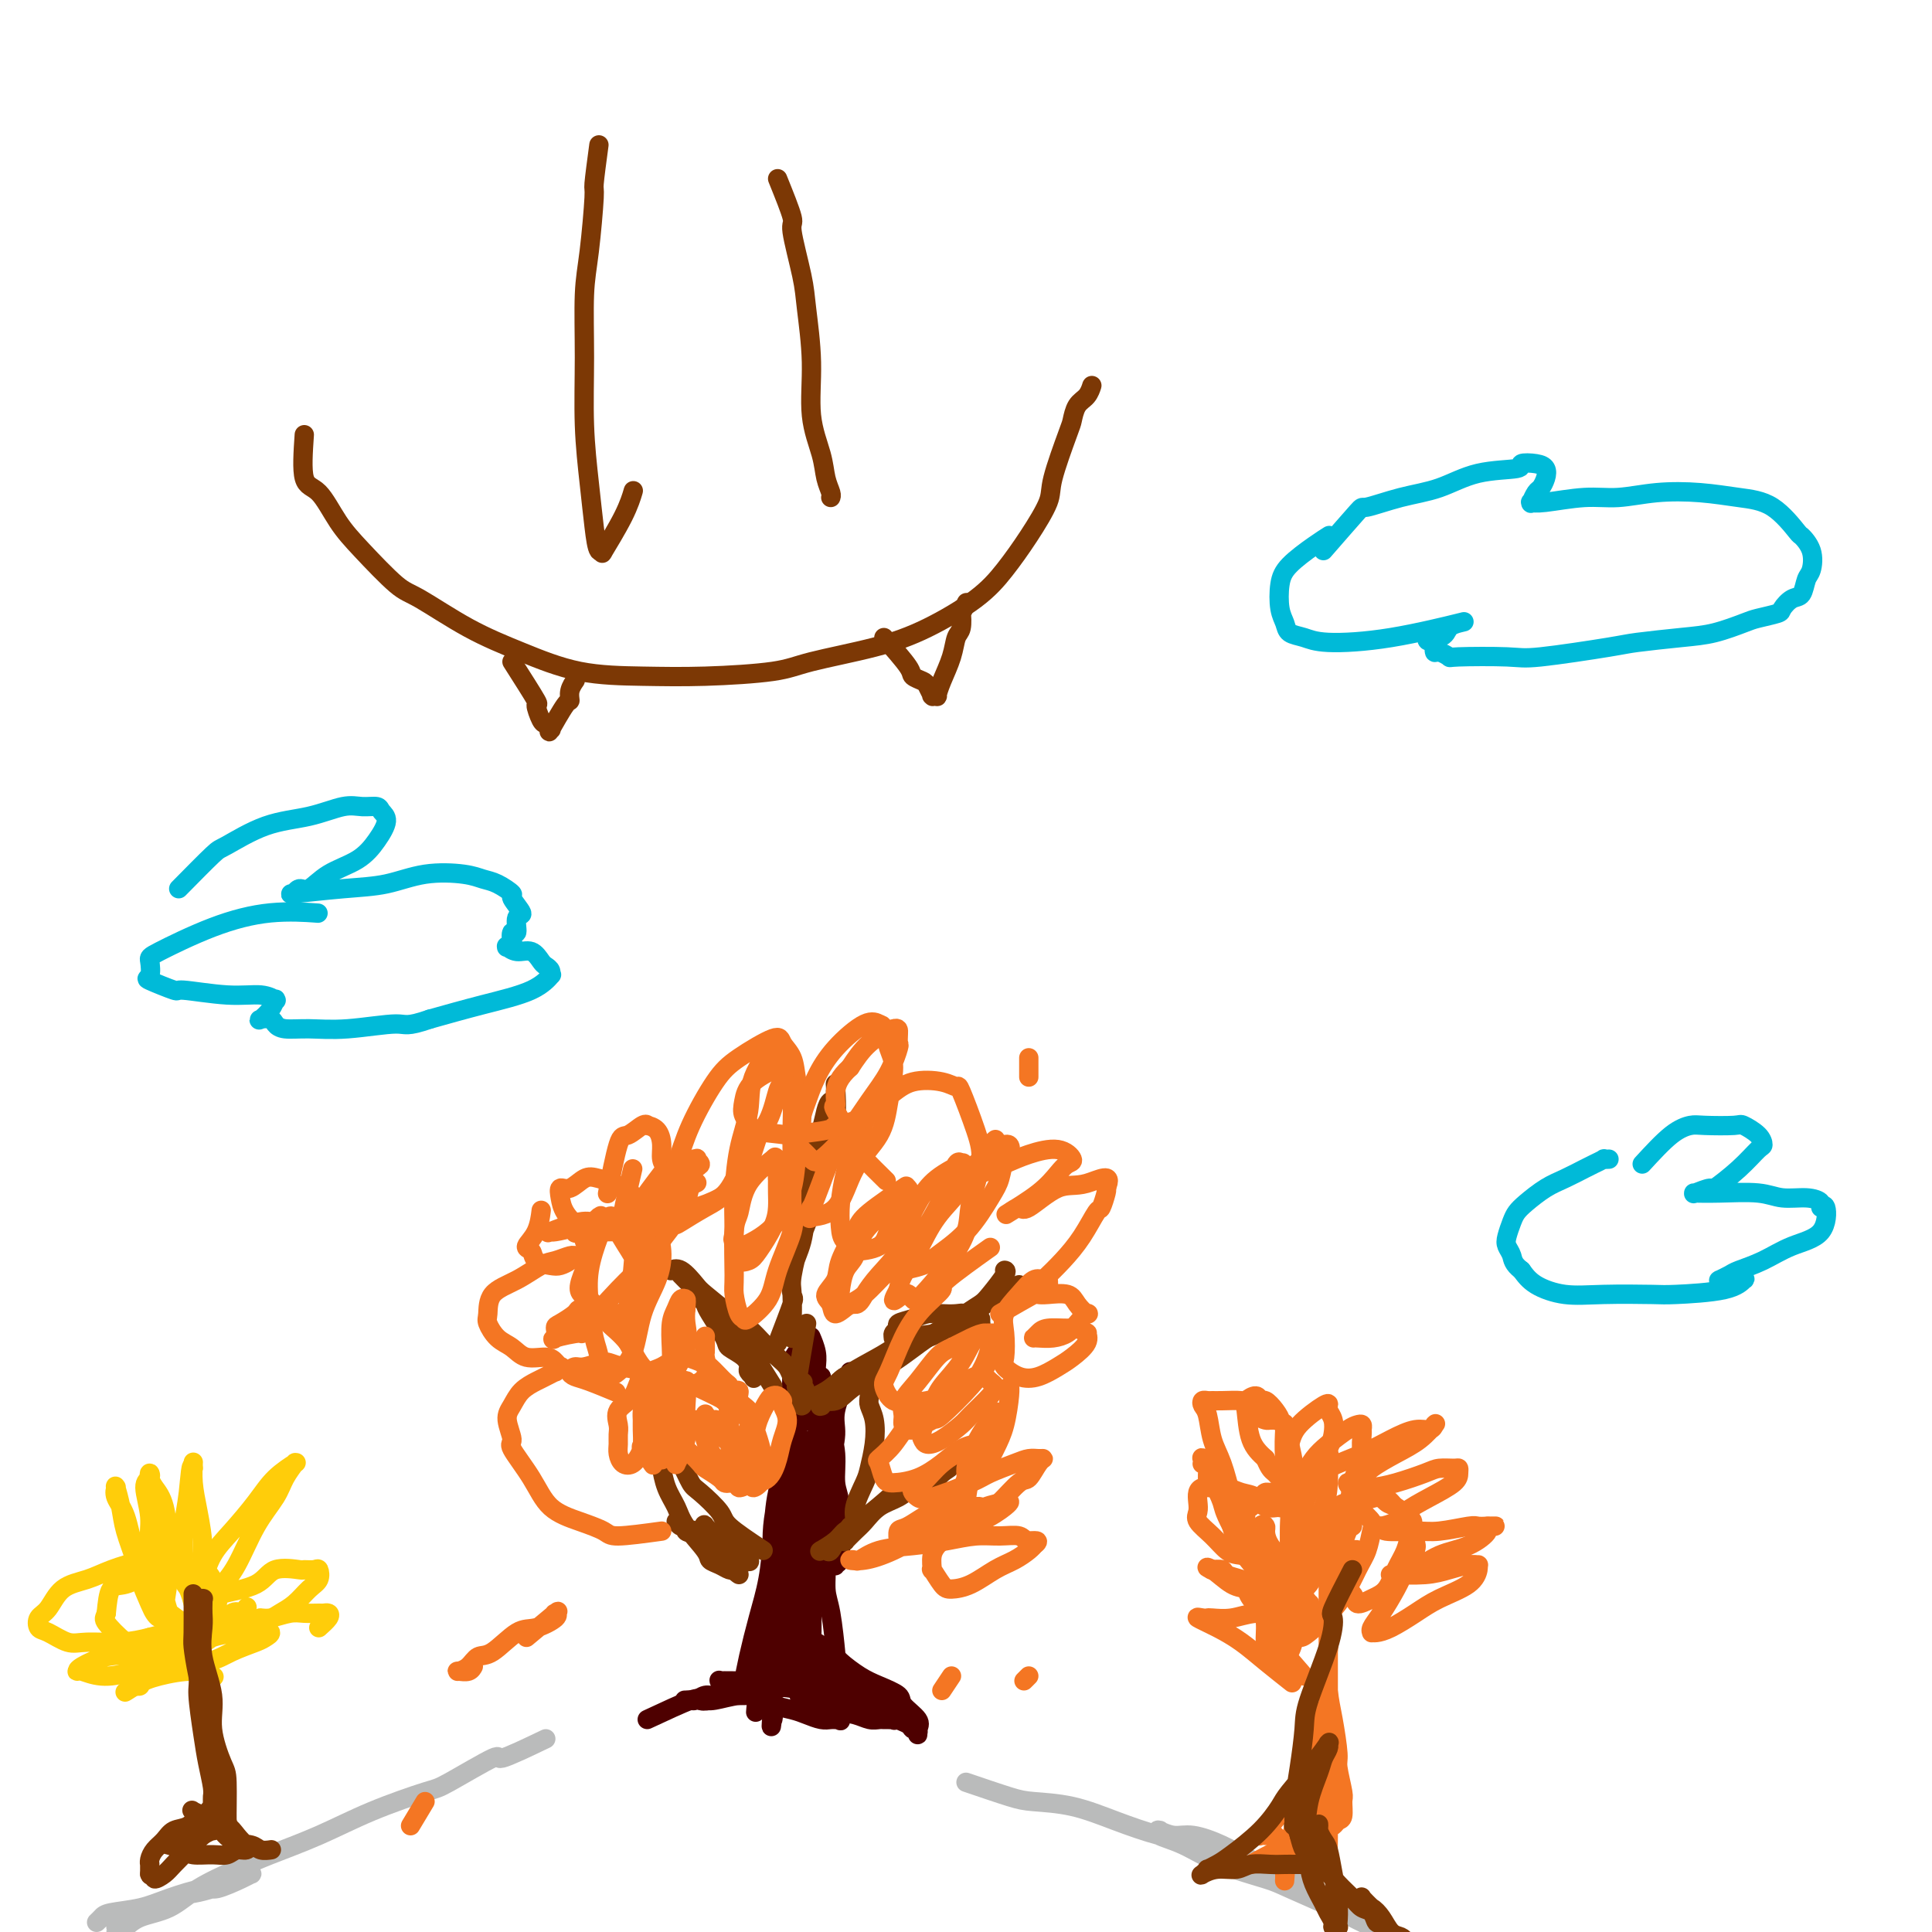 <svg viewBox='0 0 400 400' version='1.1' xmlns='http://www.w3.org/2000/svg' xmlns:xlink='http://www.w3.org/1999/xlink'><g fill='none' stroke='#4E0000' stroke-width='4' stroke-linecap='round' stroke-linejoin='round'><path d='M134,356c3.609,-1.682 7.217,-3.365 9,-4c1.783,-0.635 1.739,-0.223 2,0c0.261,0.223 0.826,0.256 2,0c1.174,-0.256 2.955,-0.801 4,-1c1.045,-0.199 1.352,-0.053 2,0c0.648,0.053 1.638,0.014 2,0c0.362,-0.014 0.097,-0.004 0,0c-0.097,0.004 -0.026,0.001 0,0c0.026,-0.001 0.007,-0.000 0,0c-0.007,0.000 -0.001,0.001 0,0c0.001,-0.001 -0.003,-0.003 0,0c0.003,0.003 0.014,0.011 0,0c-0.014,-0.011 -0.054,-0.040 0,0c0.054,0.040 0.202,0.148 0,0c-0.202,-0.148 -0.755,-0.553 -1,-1c-0.245,-0.447 -0.181,-0.937 0,-2c0.181,-1.063 0.481,-2.697 1,-5c0.519,-2.303 1.257,-5.273 2,-8c0.743,-2.727 1.490,-5.212 2,-8c0.510,-2.788 0.781,-5.879 1,-9c0.219,-3.121 0.384,-6.270 1,-9c0.616,-2.730 1.682,-5.040 2,-7c0.318,-1.960 -0.111,-3.571 0,-5c0.111,-1.429 0.761,-2.677 1,-4c0.239,-1.323 0.068,-2.723 0,-4c-0.068,-1.277 -0.032,-2.432 0,-3c0.032,-0.568 0.061,-0.548 0,-1c-0.061,-0.452 -0.213,-1.374 0,-2c0.213,-0.626 0.790,-0.955 1,-1c0.210,-0.045 0.052,0.195 0,0c-0.052,-0.195 0.001,-0.826 0,-1c-0.001,-0.174 -0.056,0.109 0,0c0.056,-0.109 0.224,-0.610 0,0c-0.224,0.610 -0.838,2.332 -1,4c-0.162,1.668 0.129,3.281 0,5c-0.129,1.719 -0.679,3.543 -1,6c-0.321,2.457 -0.415,5.545 -1,9c-0.585,3.455 -1.663,7.276 -2,11c-0.337,3.724 0.067,7.351 0,10c-0.067,2.649 -0.606,4.320 -1,7c-0.394,2.680 -0.642,6.368 -1,9c-0.358,2.632 -0.827,4.209 -1,5c-0.173,0.791 -0.049,0.798 0,1c0.049,0.202 0.025,0.601 0,1'/><path d='M157,349c-1.076,10.377 -0.265,3.319 0,1c0.265,-2.319 -0.014,0.100 0,0c0.014,-0.100 0.322,-2.718 1,-6c0.678,-3.282 1.726,-7.228 2,-10c0.274,-2.772 -0.225,-4.370 0,-7c0.225,-2.630 1.174,-6.293 2,-10c0.826,-3.707 1.527,-7.458 2,-11c0.473,-3.542 0.716,-6.876 1,-9c0.284,-2.124 0.609,-3.039 1,-5c0.391,-1.961 0.848,-4.970 1,-6c0.152,-1.030 -0.002,-0.082 0,0c0.002,0.082 0.160,-0.703 0,-1c-0.160,-0.297 -0.638,-0.106 -1,0c-0.362,0.106 -0.607,0.127 -1,1c-0.393,0.873 -0.932,2.597 -1,4c-0.068,1.403 0.336,2.486 0,5c-0.336,2.514 -1.410,6.460 -2,9c-0.590,2.540 -0.694,3.673 -1,6c-0.306,2.327 -0.814,5.849 -1,9c-0.186,3.151 -0.050,5.930 0,8c0.050,2.070 0.013,3.431 0,5c-0.013,1.569 -0.004,3.345 0,4c0.004,0.655 0.001,0.187 0,0c-0.001,-0.187 -0.001,-0.094 0,0'/><path d='M176,284c-1.298,2.970 -2.596,5.939 -3,8c-0.404,2.061 0.087,3.212 0,5c-0.087,1.788 -0.752,4.211 -1,6c-0.248,1.789 -0.080,2.942 0,5c0.080,2.058 0.073,5.021 0,7c-0.073,1.979 -0.212,2.972 0,4c0.212,1.028 0.774,2.089 1,3c0.226,0.911 0.114,1.671 0,2c-0.114,0.329 -0.231,0.225 0,0c0.231,-0.225 0.809,-0.571 1,-1c0.191,-0.429 -0.005,-0.939 0,-3c0.005,-2.061 0.213,-5.672 0,-8c-0.213,-2.328 -0.845,-3.374 -1,-5c-0.155,-1.626 0.169,-3.832 0,-6c-0.169,-2.168 -0.830,-4.297 -1,-6c-0.170,-1.703 0.152,-2.981 0,-4c-0.152,-1.019 -0.776,-1.779 -1,-2c-0.224,-0.221 -0.046,0.098 0,0c0.046,-0.098 -0.040,-0.612 0,-1c0.040,-0.388 0.206,-0.649 0,0c-0.206,0.649 -0.783,2.208 -1,4c-0.217,1.792 -0.073,3.817 0,6c0.073,2.183 0.075,4.526 0,7c-0.075,2.474 -0.226,5.081 0,8c0.226,2.919 0.831,6.150 1,9c0.169,2.850 -0.098,5.321 0,7c0.098,1.679 0.561,2.568 1,5c0.439,2.432 0.853,6.407 1,8c0.147,1.593 0.025,0.805 0,1c-0.025,0.195 0.046,1.373 0,2c-0.046,0.627 -0.209,0.704 0,1c0.209,0.296 0.791,0.811 1,1c0.209,0.189 0.045,0.051 0,0c-0.045,-0.051 0.027,-0.015 0,0c-0.027,0.015 -0.155,0.010 0,0c0.155,-0.010 0.593,-0.026 1,0c0.407,0.026 0.783,0.093 1,0c0.217,-0.093 0.275,-0.344 1,0c0.725,0.344 2.118,1.285 3,2c0.882,0.715 1.252,1.204 2,2c0.748,0.796 1.874,1.898 3,3'/><path d='M185,354c1.973,1.802 0.907,1.807 1,2c0.093,0.193 1.346,0.574 2,1c0.654,0.426 0.710,0.896 1,1c0.290,0.104 0.813,-0.159 1,0c0.187,0.159 0.039,0.741 0,1c-0.039,0.259 0.031,0.197 0,0c-0.031,-0.197 -0.164,-0.528 0,-1c0.164,-0.472 0.625,-1.084 0,-2c-0.625,-0.916 -2.335,-2.136 -3,-3c-0.665,-0.864 -0.284,-1.372 -1,-2c-0.716,-0.628 -2.528,-1.376 -4,-2c-1.472,-0.624 -2.604,-1.122 -4,-2c-1.396,-0.878 -3.058,-2.134 -4,-3c-0.942,-0.866 -1.166,-1.342 -2,-2c-0.834,-0.658 -2.280,-1.497 -3,-2c-0.720,-0.503 -0.715,-0.671 -1,-1c-0.285,-0.329 -0.861,-0.820 -1,-1c-0.139,-0.180 0.159,-0.048 0,0c-0.159,0.048 -0.774,0.012 -1,0c-0.226,-0.012 -0.061,-0.001 0,0c0.061,0.001 0.020,-0.008 0,0c-0.020,0.008 -0.020,0.034 0,0c0.020,-0.034 0.058,-0.126 0,0c-0.058,0.126 -0.213,0.471 0,1c0.213,0.529 0.793,1.242 1,2c0.207,0.758 0.041,1.563 0,2c-0.041,0.437 0.042,0.507 0,1c-0.042,0.493 -0.207,1.408 0,1c0.207,-0.408 0.788,-2.139 1,-5c0.212,-2.861 0.054,-6.853 0,-9c-0.054,-2.147 -0.004,-2.448 0,-4c0.004,-1.552 -0.037,-4.353 0,-6c0.037,-1.647 0.153,-2.140 0,-3c-0.153,-0.860 -0.575,-2.088 -1,-3c-0.425,-0.912 -0.854,-1.507 -1,-2c-0.146,-0.493 -0.010,-0.882 0,-1c0.010,-0.118 -0.105,0.036 0,0c0.105,-0.036 0.432,-0.261 0,0c-0.432,0.261 -1.621,1.009 -2,3c-0.379,1.991 0.053,5.224 0,7c-0.053,1.776 -0.591,2.093 -1,4c-0.409,1.907 -0.688,5.402 -1,8c-0.312,2.598 -0.656,4.299 -1,6'/><path d='M161,340c-0.773,4.950 -0.206,3.327 0,3c0.206,-0.327 0.049,0.644 0,1c-0.049,0.356 0.009,0.097 0,0c-0.009,-0.097 -0.086,-0.031 0,0c0.086,0.031 0.334,0.028 1,-1c0.666,-1.028 1.751,-3.083 2,-5c0.249,-1.917 -0.336,-3.698 0,-6c0.336,-2.302 1.594,-5.126 2,-7c0.406,-1.874 -0.038,-2.799 0,-5c0.038,-2.201 0.560,-5.679 1,-8c0.440,-2.321 0.798,-3.484 1,-5c0.202,-1.516 0.249,-3.386 0,-4c-0.249,-0.614 -0.793,0.027 -1,0c-0.207,-0.027 -0.078,-0.722 0,-1c0.078,-0.278 0.104,-0.140 0,0c-0.104,0.140 -0.339,0.281 -1,1c-0.661,0.719 -1.750,2.014 -2,4c-0.250,1.986 0.338,4.661 0,7c-0.338,2.339 -1.603,4.343 -2,7c-0.397,2.657 0.075,5.969 0,9c-0.075,3.031 -0.696,5.781 -1,8c-0.304,2.219 -0.289,3.907 0,5c0.289,1.093 0.853,1.590 1,2c0.147,0.410 -0.125,0.732 0,1c0.125,0.268 0.645,0.482 1,0c0.355,-0.482 0.544,-1.658 1,-3c0.456,-1.342 1.180,-2.849 2,-5c0.820,-2.151 1.737,-4.946 2,-7c0.263,-2.054 -0.130,-3.369 0,-5c0.130,-1.631 0.781,-3.579 1,-7c0.219,-3.421 0.006,-8.315 0,-11c-0.006,-2.685 0.195,-3.162 0,-4c-0.195,-0.838 -0.785,-2.035 -1,-3c-0.215,-0.965 -0.055,-1.696 0,-2c0.055,-0.304 0.005,-0.182 0,0c-0.005,0.182 0.034,0.423 0,0c-0.034,-0.423 -0.142,-1.510 -1,0c-0.858,1.510 -2.467,5.619 -3,8c-0.533,2.381 0.011,3.035 0,5c-0.011,1.965 -0.577,5.241 -1,8c-0.423,2.759 -0.702,5.001 -1,8c-0.298,2.999 -0.616,6.757 -1,9c-0.384,2.243 -0.835,2.972 -1,5c-0.165,2.028 -0.044,5.354 0,7c0.044,1.646 0.013,1.613 0,2c-0.013,0.387 -0.006,1.193 0,2'/><path d='M160,353c-0.619,7.585 -0.165,3.546 0,2c0.165,-1.546 0.041,-0.599 0,0c-0.041,0.599 -0.000,0.851 0,1c0.000,0.149 -0.041,0.195 0,0c0.041,-0.195 0.165,-0.630 0,-1c-0.165,-0.370 -0.617,-0.673 -1,-1c-0.383,-0.327 -0.695,-0.676 -1,-1c-0.305,-0.324 -0.603,-0.622 -1,-1c-0.397,-0.378 -0.894,-0.834 -1,-1c-0.106,-0.166 0.178,-0.041 0,0c-0.178,0.041 -0.818,-0.000 -1,0c-0.182,0.000 0.093,0.042 0,0c-0.093,-0.042 -0.556,-0.166 0,0c0.556,0.166 2.130,0.623 3,1c0.870,0.377 1.034,0.675 2,1c0.966,0.325 2.732,0.675 4,1c1.268,0.325 2.037,0.623 3,1c0.963,0.377 2.118,0.833 3,1c0.882,0.167 1.490,0.044 2,0c0.510,-0.044 0.922,-0.009 1,0c0.078,0.009 -0.176,-0.007 0,0c0.176,0.007 0.783,0.037 1,0c0.217,-0.037 0.043,-0.140 0,0c-0.043,0.140 0.046,0.523 0,0c-0.046,-0.523 -0.226,-1.953 -1,-3c-0.774,-1.047 -2.144,-1.710 -3,-2c-0.856,-0.290 -1.200,-0.207 -2,-1c-0.800,-0.793 -2.057,-2.461 -3,-3c-0.943,-0.539 -1.574,0.051 -2,0c-0.426,-0.051 -0.647,-0.743 -1,-1c-0.353,-0.257 -0.836,-0.080 -1,0c-0.164,0.080 -0.008,0.063 0,0c0.008,-0.063 -0.132,-0.171 0,0c0.132,0.171 0.536,0.620 1,1c0.464,0.380 0.988,0.691 2,1c1.012,0.309 2.513,0.615 4,1c1.487,0.385 2.959,0.850 4,1c1.041,0.150 1.650,-0.016 2,0c0.350,0.016 0.443,0.212 1,0c0.557,-0.212 1.580,-0.833 2,-1c0.420,-0.167 0.237,0.120 0,0c-0.237,-0.120 -0.528,-0.645 -1,-1c-0.472,-0.355 -1.127,-0.538 -2,-1c-0.873,-0.462 -1.966,-1.201 -3,-2c-1.034,-0.799 -2.010,-1.657 -3,-2c-0.990,-0.343 -1.995,-0.172 -3,0'/><path d='M165,343c-1.557,-0.619 -0.950,-0.167 -1,0c-0.050,0.167 -0.758,0.048 -1,0c-0.242,-0.048 -0.020,-0.024 0,0c0.020,0.024 -0.163,0.048 0,0c0.163,-0.048 0.674,-0.167 1,0c0.326,0.167 0.469,0.619 1,1c0.531,0.381 1.449,0.690 2,1c0.551,0.310 0.735,0.620 1,1c0.265,0.380 0.612,0.831 1,1c0.388,0.169 0.818,0.058 1,0c0.182,-0.058 0.117,-0.061 0,0c-0.117,0.061 -0.286,0.185 0,0c0.286,-0.185 1.027,-0.680 1,-1c-0.027,-0.320 -0.822,-0.464 -1,-1c-0.178,-0.536 0.261,-1.465 0,-2c-0.261,-0.535 -1.221,-0.676 -2,-1c-0.779,-0.324 -1.375,-0.829 -2,-1c-0.625,-0.171 -1.278,-0.006 -2,0c-0.722,0.006 -1.511,-0.145 -2,0c-0.489,0.145 -0.676,0.586 -1,1c-0.324,0.414 -0.785,0.801 -1,1c-0.215,0.199 -0.183,0.209 0,1c0.183,0.791 0.516,2.362 1,3c0.484,0.638 1.119,0.342 2,1c0.881,0.658 2.007,2.271 3,3c0.993,0.729 1.852,0.573 3,1c1.148,0.427 2.584,1.435 4,2c1.416,0.565 2.813,0.687 4,1c1.187,0.313 2.164,0.816 3,1c0.836,0.184 1.530,0.049 2,0c0.470,-0.049 0.716,-0.012 1,0c0.284,0.012 0.607,-0.003 1,0c0.393,0.003 0.856,0.022 1,0c0.144,-0.022 -0.032,-0.086 0,0c0.032,0.086 0.273,0.322 0,0c-0.273,-0.322 -1.060,-1.200 -2,-2c-0.940,-0.800 -2.033,-1.520 -3,-2c-0.967,-0.480 -1.807,-0.718 -3,-1c-1.193,-0.282 -2.740,-0.608 -4,-1c-1.260,-0.392 -2.232,-0.851 -3,-1c-0.768,-0.149 -1.331,0.012 -2,0c-0.669,-0.012 -1.445,-0.197 -2,0c-0.555,0.197 -0.891,0.774 -1,1c-0.109,0.226 0.009,0.099 0,0c-0.009,-0.099 -0.145,-0.171 0,0c0.145,0.171 0.573,0.586 1,1'/><path d='M166,351c-1.514,-0.045 0.200,-0.157 2,0c1.800,0.157 3.687,0.582 5,1c1.313,0.418 2.051,0.830 3,1c0.949,0.170 2.110,0.098 3,0c0.890,-0.098 1.509,-0.221 2,0c0.491,0.221 0.855,0.785 1,1c0.145,0.215 0.071,0.082 0,0c-0.071,-0.082 -0.138,-0.112 0,0c0.138,0.112 0.481,0.367 0,0c-0.481,-0.367 -1.785,-1.355 -3,-2c-1.215,-0.645 -2.341,-0.947 -4,-1c-1.659,-0.053 -3.850,0.144 -5,0c-1.150,-0.144 -1.257,-0.627 -3,-1c-1.743,-0.373 -5.122,-0.636 -7,-1c-1.878,-0.364 -2.255,-0.830 -3,-1c-0.745,-0.170 -1.859,-0.046 -3,0c-1.141,0.046 -2.309,0.012 -3,0c-0.691,-0.012 -0.903,-0.003 -1,0c-0.097,0.003 -0.078,0.001 0,0c0.078,-0.001 0.216,-0.001 0,0c-0.216,0.001 -0.786,0.004 -1,0c-0.214,-0.004 -0.072,-0.016 0,0c0.072,0.016 0.076,0.061 0,0c-0.076,-0.061 -0.230,-0.226 0,0c0.230,0.226 0.844,0.844 1,1c0.156,0.156 -0.146,-0.150 0,0c0.146,0.150 0.741,0.757 1,1c0.259,0.243 0.182,0.121 0,0c-0.182,-0.121 -0.468,-0.243 -1,0c-0.532,0.243 -1.309,0.850 -2,1c-0.691,0.150 -1.296,-0.156 -2,0c-0.704,0.156 -1.509,0.774 -2,1c-0.491,0.226 -0.670,0.061 -1,0c-0.330,-0.061 -0.811,-0.017 -1,0c-0.189,0.017 -0.086,0.006 0,0c0.086,-0.006 0.154,-0.005 0,0c-0.154,0.005 -0.530,0.016 0,0c0.530,-0.016 1.965,-0.060 3,0c1.035,0.060 1.671,0.224 3,0c1.329,-0.224 3.353,-0.834 5,-1c1.647,-0.166 2.917,0.113 4,0c1.083,-0.113 1.978,-0.619 3,-1c1.022,-0.381 2.171,-0.638 3,-1c0.829,-0.362 1.339,-0.828 2,-1c0.661,-0.172 1.475,-0.049 2,0c0.525,0.049 0.763,0.025 1,0'/><path d='M168,283c0.340,-1.450 0.680,-2.900 0,-1c-0.680,1.900 -2.379,7.151 -3,9c-0.621,1.849 -0.163,0.296 0,0c0.163,-0.296 0.032,0.663 0,1c-0.032,0.337 0.034,0.051 0,0c-0.034,-0.051 -0.167,0.133 0,0c0.167,-0.133 0.633,-0.582 1,-1c0.367,-0.418 0.635,-0.806 1,-1c0.365,-0.194 0.826,-0.195 1,-1c0.174,-0.805 0.062,-2.416 0,-3c-0.062,-0.584 -0.073,-0.142 0,-1c0.073,-0.858 0.231,-3.015 0,-4c-0.231,-0.985 -0.849,-0.798 -1,-1c-0.151,-0.202 0.166,-0.795 0,-1c-0.166,-0.205 -0.815,-0.023 -1,0c-0.185,0.023 0.093,-0.114 0,0c-0.093,0.114 -0.557,0.479 -1,1c-0.443,0.521 -0.866,1.199 -1,2c-0.134,0.801 0.020,1.724 0,3c-0.020,1.276 -0.213,2.903 0,4c0.213,1.097 0.831,1.664 1,2c0.169,0.336 -0.112,0.440 0,1c0.112,0.560 0.619,1.575 1,2c0.381,0.425 0.638,0.258 1,0c0.362,-0.258 0.829,-0.608 1,-1c0.171,-0.392 0.046,-0.826 0,-2c-0.046,-1.174 -0.012,-3.089 0,-4c0.012,-0.911 0.003,-0.819 0,-2c-0.003,-1.181 -0.001,-3.636 0,-5c0.001,-1.364 -0.001,-1.636 0,-2c0.001,-0.364 0.004,-0.821 0,-1c-0.004,-0.179 -0.015,-0.081 0,0c0.015,0.081 0.057,0.144 0,0c-0.057,-0.144 -0.211,-0.495 0,0c0.211,0.495 0.788,1.835 1,3c0.212,1.165 0.061,2.154 0,3c-0.061,0.846 -0.030,1.548 0,2c0.030,0.452 0.061,0.653 0,1c-0.061,0.347 -0.212,0.840 0,1c0.212,0.160 0.789,-0.012 1,0c0.211,0.012 0.057,0.209 0,0c-0.057,-0.209 -0.015,-0.826 0,-1c0.015,-0.174 0.004,0.093 0,0c-0.004,-0.093 -0.002,-0.547 0,-1'/><path d='M170,285c0.143,2.131 -0.500,3.458 -1,5c-0.500,1.542 -0.857,3.298 -1,4c-0.143,0.702 -0.071,0.351 0,0'/></g>
<g fill='none' stroke='#BABBBB' stroke-width='4' stroke-linecap='round' stroke-linejoin='round'><path d='M113,360c-3.829,1.832 -7.657,3.665 -9,4c-1.343,0.335 -0.199,-0.827 -2,0c-1.801,0.827 -6.546,3.642 -9,5c-2.454,1.358 -2.617,1.258 -5,2c-2.383,0.742 -6.986,2.326 -11,4c-4.014,1.674 -7.439,3.439 -11,5c-3.561,1.561 -7.257,2.917 -10,4c-2.743,1.083 -4.531,1.891 -7,3c-2.469,1.109 -5.617,2.518 -8,4c-2.383,1.482 -4.001,3.038 -6,4c-1.999,0.962 -4.379,1.330 -6,2c-1.621,0.670 -2.484,1.642 -3,2c-0.516,0.358 -0.684,0.103 -1,0c-0.316,-0.103 -0.780,-0.054 -1,0c-0.220,0.054 -0.195,0.113 0,0c0.195,-0.113 0.562,-0.397 1,-1c0.438,-0.603 0.949,-1.523 2,-2c1.051,-0.477 2.641,-0.509 4,-1c1.359,-0.491 2.485,-1.441 4,-2c1.515,-0.559 3.418,-0.728 5,-1c1.582,-0.272 2.844,-0.647 4,-1c1.156,-0.353 2.205,-0.683 3,-1c0.795,-0.317 1.334,-0.619 2,-1c0.666,-0.381 1.457,-0.840 2,-1c0.543,-0.160 0.837,-0.020 1,0c0.163,0.020 0.193,-0.080 0,0c-0.193,0.080 -0.611,0.340 -2,1c-1.389,0.660 -3.748,1.721 -5,2c-1.252,0.279 -1.396,-0.224 -3,0c-1.604,0.224 -4.668,1.174 -7,2c-2.332,0.826 -3.931,1.528 -6,2c-2.069,0.472 -4.606,0.714 -6,1c-1.394,0.286 -1.645,0.615 -2,1c-0.355,0.385 -0.816,0.824 -1,1c-0.184,0.176 -0.092,0.088 0,0'/><path d='M200,369c3.423,1.166 6.846,2.333 9,3c2.154,0.667 3.038,0.835 5,1c1.962,0.165 5.001,0.327 8,1c2.999,0.673 5.958,1.857 9,3c3.042,1.143 6.168,2.245 9,3c2.832,0.755 5.371,1.162 8,2c2.629,0.838 5.347,2.107 8,3c2.653,0.893 5.240,1.410 7,2c1.760,0.590 2.692,1.254 4,2c1.308,0.746 2.992,1.573 4,2c1.008,0.427 1.341,0.455 2,1c0.659,0.545 1.644,1.608 2,2c0.356,0.392 0.084,0.114 0,0c-0.084,-0.114 0.021,-0.064 0,0c-0.021,0.064 -0.167,0.142 0,0c0.167,-0.142 0.648,-0.502 0,-1c-0.648,-0.498 -2.424,-1.132 -4,-2c-1.576,-0.868 -2.952,-1.969 -5,-3c-2.048,-1.031 -4.766,-1.993 -7,-3c-2.234,-1.007 -3.982,-2.059 -6,-3c-2.018,-0.941 -4.305,-1.769 -6,-2c-1.695,-0.231 -2.797,0.137 -4,0c-1.203,-0.137 -2.505,-0.779 -3,-1c-0.495,-0.221 -0.181,-0.023 0,0c0.181,0.023 0.230,-0.131 0,0c-0.230,0.131 -0.738,0.547 0,1c0.738,0.453 2.722,0.944 5,2c2.278,1.056 4.851,2.678 8,4c3.149,1.322 6.874,2.343 9,3c2.126,0.657 2.654,0.950 5,2c2.346,1.050 6.509,2.856 9,4c2.491,1.144 3.308,1.627 4,2c0.692,0.373 1.258,0.636 2,1c0.742,0.364 1.661,0.829 2,1c0.339,0.171 0.097,0.049 0,0c-0.097,-0.049 -0.048,-0.024 0,0'/></g>
<g fill='none' stroke='#7C3805' stroke-width='4' stroke-linecap='round' stroke-linejoin='round'><path d='M160,287c-2.110,-3.377 -4.219,-6.754 -5,-8c-0.781,-1.246 -0.233,-0.362 -1,-1c-0.767,-0.638 -2.850,-2.797 -4,-4c-1.150,-1.203 -1.366,-1.451 -2,-2c-0.634,-0.549 -1.686,-1.401 -2,-2c-0.314,-0.599 0.111,-0.947 0,-1c-0.111,-0.053 -0.758,0.189 -1,0c-0.242,-0.189 -0.078,-0.808 0,-1c0.078,-0.192 0.070,0.043 0,0c-0.070,-0.043 -0.204,-0.363 0,0c0.204,0.363 0.744,1.409 1,2c0.256,0.591 0.226,0.725 1,2c0.774,1.275 2.350,3.689 3,5c0.650,1.311 0.374,1.518 1,2c0.626,0.482 2.153,1.238 3,2c0.847,0.762 1.012,1.528 1,2c-0.012,0.472 -0.202,0.649 0,1c0.202,0.351 0.795,0.875 1,1c0.205,0.125 0.023,-0.150 0,0c-0.023,0.150 0.115,0.725 0,0c-0.115,-0.725 -0.481,-2.750 -1,-4c-0.519,-1.250 -1.189,-1.725 -2,-3c-0.811,-1.275 -1.761,-3.351 -3,-5c-1.239,-1.649 -2.767,-2.873 -4,-4c-1.233,-1.127 -2.173,-2.158 -3,-3c-0.827,-0.842 -1.542,-1.494 -2,-2c-0.458,-0.506 -0.660,-0.867 -1,-1c-0.340,-0.133 -0.818,-0.038 -1,0c-0.182,0.038 -0.066,0.020 0,0c0.066,-0.020 0.084,-0.044 0,0c-0.084,0.044 -0.270,0.154 0,0c0.270,-0.154 0.995,-0.572 2,0c1.005,0.572 2.288,2.134 3,3c0.712,0.866 0.852,1.037 2,2c1.148,0.963 3.306,2.719 5,4c1.694,1.281 2.926,2.087 4,3c1.074,0.913 1.989,1.932 3,3c1.011,1.068 2.116,2.183 3,3c0.884,0.817 1.546,1.335 2,2c0.454,0.665 0.701,1.476 1,2c0.299,0.524 0.649,0.762 1,1'/><path d='M165,286c3.655,3.407 0.794,0.923 0,0c-0.794,-0.923 0.481,-0.286 1,0c0.519,0.286 0.284,0.221 0,0c-0.284,-0.221 -0.615,-0.598 -1,-1c-0.385,-0.402 -0.824,-0.829 -1,-1c-0.176,-0.171 -0.088,-0.085 0,0'/><path d='M161,278c1.254,-3.271 2.507,-6.543 3,-8c0.493,-1.457 0.225,-1.101 0,-2c-0.225,-0.899 -0.407,-3.055 0,-5c0.407,-1.945 1.405,-3.679 2,-6c0.595,-2.321 0.789,-5.229 1,-8c0.211,-2.771 0.438,-5.406 1,-8c0.562,-2.594 1.457,-5.148 2,-7c0.543,-1.852 0.734,-3.003 1,-4c0.266,-0.997 0.607,-1.840 1,-2c0.393,-0.160 0.837,0.363 1,0c0.163,-0.363 0.044,-1.612 0,-2c-0.044,-0.388 -0.012,0.086 0,0c0.012,-0.086 0.005,-0.733 0,-1c-0.005,-0.267 -0.007,-0.154 0,0c0.007,0.154 0.023,0.351 0,0c-0.023,-0.351 -0.085,-1.249 0,0c0.085,1.249 0.319,4.644 0,7c-0.319,2.356 -1.189,3.675 -2,5c-0.811,1.325 -1.562,2.658 -2,5c-0.438,2.342 -0.562,5.692 -1,8c-0.438,2.308 -1.189,3.574 -2,6c-0.811,2.426 -1.681,6.013 -2,8c-0.319,1.987 -0.085,2.375 0,4c0.085,1.625 0.023,4.488 0,6c-0.023,1.512 -0.006,1.673 0,2c0.006,0.327 0.002,0.820 0,1c-0.002,0.180 -0.000,0.049 0,0c0.000,-0.049 0.000,-0.014 0,0c-0.000,0.014 -0.000,0.007 0,0'/><path d='M167,274c-0.853,5.041 -1.707,10.083 -2,12c-0.293,1.917 -0.026,0.711 0,1c0.026,0.289 -0.189,2.075 0,3c0.189,0.925 0.781,0.989 1,1c0.219,0.011 0.066,-0.030 0,0c-0.066,0.030 -0.046,0.133 0,0c0.046,-0.133 0.117,-0.500 1,-1c0.883,-0.500 2.578,-1.132 4,-2c1.422,-0.868 2.570,-1.973 4,-3c1.430,-1.027 3.141,-1.978 5,-3c1.859,-1.022 3.867,-2.115 5,-3c1.133,-0.885 1.393,-1.561 3,-2c1.607,-0.439 4.563,-0.639 6,-1c1.437,-0.361 1.356,-0.882 2,-1c0.644,-0.118 2.015,0.166 3,0c0.985,-0.166 1.585,-0.780 2,-1c0.415,-0.220 0.645,-0.044 1,0c0.355,0.044 0.835,-0.045 1,0c0.165,0.045 0.015,0.222 0,0c-0.015,-0.222 0.106,-0.844 0,-1c-0.106,-0.156 -0.440,0.154 -1,0c-0.560,-0.154 -1.345,-0.770 -2,-1c-0.655,-0.230 -1.178,-0.073 -2,0c-0.822,0.073 -1.942,0.061 -3,0c-1.058,-0.061 -2.053,-0.171 -3,0c-0.947,0.171 -1.847,0.624 -3,1c-1.153,0.376 -2.558,0.674 -3,1c-0.442,0.326 0.081,0.678 0,1c-0.081,0.322 -0.765,0.613 -1,1c-0.235,0.387 -0.019,0.871 0,1c0.019,0.129 -0.159,-0.097 0,0c0.159,0.097 0.653,0.519 1,1c0.347,0.481 0.546,1.023 1,1c0.454,-0.023 1.161,-0.612 2,-1c0.839,-0.388 1.809,-0.577 3,-1c1.191,-0.423 2.604,-1.080 4,-2c1.396,-0.920 2.777,-2.103 4,-3c1.223,-0.897 2.289,-1.508 3,-2c0.711,-0.492 1.067,-0.864 2,-2c0.933,-1.136 2.444,-3.037 3,-4c0.556,-0.963 0.159,-0.990 0,-1c-0.159,-0.010 -0.079,-0.005 0,0'/><path d='M211,266c-2.777,1.470 -5.555,2.941 -7,4c-1.445,1.059 -1.559,1.707 -2,2c-0.441,0.293 -1.209,0.230 -3,1c-1.791,0.770 -4.607,2.373 -7,4c-2.393,1.627 -4.365,3.277 -7,5c-2.635,1.723 -5.935,3.519 -8,5c-2.065,1.481 -2.895,2.647 -4,3c-1.105,0.353 -2.485,-0.108 -3,0c-0.515,0.108 -0.164,0.784 0,1c0.164,0.216 0.141,-0.026 0,0c-0.141,0.026 -0.399,0.322 0,0c0.399,-0.322 1.455,-1.263 2,-2c0.545,-0.737 0.580,-1.270 1,-2c0.420,-0.730 1.227,-1.659 2,-2c0.773,-0.341 1.514,-0.096 2,0c0.486,0.096 0.718,0.041 1,0c0.282,-0.041 0.615,-0.070 1,0c0.385,0.070 0.822,0.240 1,1c0.178,0.760 0.097,2.112 0,3c-0.097,0.888 -0.210,1.313 0,2c0.210,0.687 0.742,1.636 1,3c0.258,1.364 0.242,3.143 0,5c-0.242,1.857 -0.710,3.793 -1,5c-0.290,1.207 -0.404,1.685 -1,3c-0.596,1.315 -1.675,3.466 -2,5c-0.325,1.534 0.105,2.450 0,3c-0.105,0.550 -0.746,0.735 -1,1c-0.254,0.265 -0.121,0.611 0,1c0.121,0.389 0.228,0.822 0,1c-0.228,0.178 -0.793,0.100 -1,0c-0.207,-0.100 -0.057,-0.221 0,0c0.057,0.221 0.021,0.785 0,1c-0.021,0.215 -0.028,0.081 0,0c0.028,-0.081 0.092,-0.108 0,0c-0.092,0.108 -0.341,0.353 0,0c0.341,-0.353 1.273,-1.303 2,-2c0.727,-0.697 1.248,-1.142 2,-2c0.752,-0.858 1.735,-2.128 3,-3c1.265,-0.872 2.811,-1.347 4,-2c1.189,-0.653 2.020,-1.484 3,-2c0.980,-0.516 2.110,-0.716 3,-1c0.890,-0.284 1.540,-0.653 2,-1c0.460,-0.347 0.730,-0.674 1,-1'/><path d='M195,305c2.936,-2.009 0.775,-0.531 0,0c-0.775,0.531 -0.163,0.116 0,0c0.163,-0.116 -0.121,0.068 0,0c0.121,-0.068 0.648,-0.387 0,0c-0.648,0.387 -2.470,1.481 -4,2c-1.530,0.519 -2.767,0.462 -4,1c-1.233,0.538 -2.463,1.671 -4,3c-1.537,1.329 -3.383,2.854 -5,4c-1.617,1.146 -3.007,1.914 -4,3c-0.993,1.086 -1.589,2.489 -2,3c-0.411,0.511 -0.636,0.131 -1,0c-0.364,-0.131 -0.866,-0.014 -1,0c-0.134,0.014 0.100,-0.076 0,0c-0.100,0.076 -0.535,0.318 0,0c0.535,-0.318 2.038,-1.195 3,-2c0.962,-0.805 1.382,-1.536 2,-2c0.618,-0.464 1.434,-0.660 2,-1c0.566,-0.340 0.883,-0.822 1,-1c0.117,-0.178 0.033,-0.051 0,0c-0.033,0.051 -0.017,0.025 0,0'/><path d='M158,321c-2.840,-1.886 -5.681,-3.771 -7,-5c-1.319,-1.229 -1.117,-1.800 -2,-3c-0.883,-1.200 -2.852,-3.028 -4,-4c-1.148,-0.972 -1.474,-1.086 -2,-2c-0.526,-0.914 -1.251,-2.627 -2,-4c-0.749,-1.373 -1.521,-2.406 -2,-3c-0.479,-0.594 -0.664,-0.747 -1,-1c-0.336,-0.253 -0.822,-0.604 -1,-1c-0.178,-0.396 -0.048,-0.836 0,-1c0.048,-0.164 0.013,-0.054 0,0c-0.013,0.054 -0.003,0.050 0,0c0.003,-0.050 0.000,-0.146 0,0c-0.000,0.146 0.002,0.534 0,1c-0.002,0.466 -0.008,1.009 0,2c0.008,0.991 0.030,2.430 0,3c-0.030,0.570 -0.113,0.271 0,1c0.113,0.729 0.421,2.486 1,4c0.579,1.514 1.429,2.787 2,4c0.571,1.213 0.863,2.367 2,4c1.137,1.633 3.118,3.744 4,5c0.882,1.256 0.666,1.656 1,2c0.334,0.344 1.217,0.632 2,1c0.783,0.368 1.464,0.817 2,1c0.536,0.183 0.925,0.099 1,0c0.075,-0.099 -0.164,-0.215 0,0c0.164,0.215 0.730,0.761 1,1c0.270,0.239 0.245,0.173 0,0c-0.245,-0.173 -0.711,-0.452 -1,-1c-0.289,-0.548 -0.402,-1.366 -1,-2c-0.598,-0.634 -1.680,-1.083 -3,-2c-1.320,-0.917 -2.879,-2.302 -4,-3c-1.121,-0.698 -1.803,-0.710 -2,-1c-0.197,-0.290 0.092,-0.859 0,-1c-0.092,-0.141 -0.566,0.147 -1,0c-0.434,-0.147 -0.828,-0.730 -1,-1c-0.172,-0.270 -0.123,-0.226 0,0c0.123,0.226 0.321,0.636 1,1c0.679,0.364 1.840,0.682 3,1'/><path d='M144,317c-0.756,-0.622 1.353,1.823 3,3c1.647,1.177 2.833,1.085 4,1c1.167,-0.085 2.314,-0.163 3,0c0.686,0.163 0.909,0.569 1,1c0.091,0.431 0.049,0.888 0,1c-0.049,0.112 -0.104,-0.121 0,0c0.104,0.121 0.367,0.597 0,0c-0.367,-0.597 -1.366,-2.268 -2,-3c-0.634,-0.732 -0.904,-0.524 -2,-1c-1.096,-0.476 -3.018,-1.637 -4,-2c-0.982,-0.363 -1.023,0.071 -1,0c0.023,-0.071 0.109,-0.648 0,-1c-0.109,-0.352 -0.414,-0.479 0,0c0.414,0.479 1.547,1.566 2,2c0.453,0.434 0.227,0.217 0,0'/></g>
<g fill='none' stroke='#F47623' stroke-width='4' stroke-linecap='round' stroke-linejoin='round'><path d='M140,295c0.846,-3.267 1.692,-6.534 2,-8c0.308,-1.466 0.079,-1.129 0,-1c-0.079,0.129 -0.006,0.052 0,0c0.006,-0.052 -0.055,-0.078 0,0c0.055,0.078 0.225,0.258 0,1c-0.225,0.742 -0.845,2.044 -1,3c-0.155,0.956 0.155,1.565 0,2c-0.155,0.435 -0.773,0.694 -1,2c-0.227,1.306 -0.061,3.658 0,5c0.061,1.342 0.019,1.675 0,2c-0.019,0.325 -0.015,0.642 0,1c0.015,0.358 0.043,0.757 0,1c-0.043,0.243 -0.155,0.330 0,0c0.155,-0.330 0.579,-1.076 1,-2c0.421,-0.924 0.841,-2.027 1,-3c0.159,-0.973 0.057,-1.816 0,-3c-0.057,-1.184 -0.070,-2.710 0,-4c0.070,-1.290 0.222,-2.343 0,-3c-0.222,-0.657 -0.820,-0.918 -1,-1c-0.180,-0.082 0.057,0.015 0,0c-0.057,-0.015 -0.408,-0.142 -1,0c-0.592,0.142 -1.427,0.551 -2,1c-0.573,0.449 -0.886,0.936 -1,2c-0.114,1.064 -0.031,2.705 0,4c0.031,1.295 0.008,2.244 0,3c-0.008,0.756 -0.003,1.320 0,2c0.003,0.680 0.004,1.476 0,2c-0.004,0.524 -0.014,0.778 0,1c0.014,0.222 0.052,0.414 0,0c-0.052,-0.414 -0.195,-1.434 0,-2c0.195,-0.566 0.729,-0.677 1,-1c0.271,-0.323 0.280,-0.858 0,-2c-0.280,-1.142 -0.848,-2.892 -1,-4c-0.152,-1.108 0.114,-1.575 0,-2c-0.114,-0.425 -0.608,-0.807 -1,-1c-0.392,-0.193 -0.684,-0.198 -1,0c-0.316,0.198 -0.658,0.599 -1,1'/><path d='M134,291c-0.691,-1.422 -0.919,0.022 -1,1c-0.081,0.978 -0.014,1.489 0,2c0.014,0.511 -0.024,1.023 0,2c0.024,0.977 0.111,2.419 0,3c-0.111,0.581 -0.422,0.300 0,1c0.422,0.700 1.575,2.381 2,3c0.425,0.619 0.121,0.177 0,0c-0.121,-0.177 -0.061,-0.088 0,0'/><path d='M133,300c2.068,-2.536 4.137,-5.072 5,-6c0.863,-0.928 0.521,-0.249 1,0c0.479,0.249 1.778,0.067 3,0c1.222,-0.067 2.365,-0.018 3,0c0.635,0.018 0.760,0.004 1,0c0.240,-0.004 0.596,0.002 1,0c0.404,-0.002 0.858,-0.011 1,0c0.142,0.011 -0.028,0.042 0,0c0.028,-0.042 0.252,-0.155 0,0c-0.252,0.155 -0.982,0.579 -2,1c-1.018,0.421 -2.326,0.838 -3,1c-0.674,0.162 -0.716,0.069 -1,0c-0.284,-0.069 -0.811,-0.113 -1,0c-0.189,0.113 -0.039,0.382 0,1c0.039,0.618 -0.031,1.584 0,2c0.031,0.416 0.165,0.283 1,1c0.835,0.717 2.371,2.284 3,3c0.629,0.716 0.351,0.582 1,1c0.649,0.418 2.227,1.388 3,2c0.773,0.612 0.743,0.867 1,1c0.257,0.133 0.803,0.145 1,0c0.197,-0.145 0.046,-0.447 0,-1c-0.046,-0.553 0.014,-1.356 0,-2c-0.014,-0.644 -0.102,-1.128 0,-2c0.102,-0.872 0.395,-2.132 0,-3c-0.395,-0.868 -1.479,-1.344 -2,-2c-0.521,-0.656 -0.479,-1.491 -1,-2c-0.521,-0.509 -1.605,-0.693 -2,-1c-0.395,-0.307 -0.100,-0.739 0,-1c0.100,-0.261 0.006,-0.352 0,0c-0.006,0.352 0.077,1.146 0,2c-0.077,0.854 -0.314,1.769 0,3c0.314,1.231 1.178,2.779 2,4c0.822,1.221 1.601,2.114 2,3c0.399,0.886 0.417,1.763 1,2c0.583,0.237 1.730,-0.168 2,0c0.270,0.168 -0.336,0.910 0,1c0.336,0.090 1.616,-0.471 2,-1c0.384,-0.529 -0.127,-1.027 0,-2c0.127,-0.973 0.894,-2.421 1,-4c0.106,-1.579 -0.447,-3.290 -1,-5'/><path d='M155,296c0.435,-2.519 0.524,-3.317 0,-4c-0.524,-0.683 -1.661,-1.251 -2,-2c-0.339,-0.749 0.119,-1.677 0,-2c-0.119,-0.323 -0.813,-0.040 -1,0c-0.187,0.040 0.135,-0.163 0,0c-0.135,0.163 -0.727,0.691 -1,2c-0.273,1.309 -0.227,3.398 0,5c0.227,1.602 0.637,2.717 1,4c0.363,1.283 0.681,2.736 1,4c0.319,1.264 0.639,2.341 1,3c0.361,0.659 0.765,0.901 1,1c0.235,0.099 0.303,0.057 1,0c0.697,-0.057 2.025,-0.127 3,-1c0.975,-0.873 1.597,-2.548 2,-4c0.403,-1.452 0.589,-2.680 1,-4c0.411,-1.320 1.049,-2.732 1,-4c-0.049,-1.268 -0.786,-2.392 -1,-3c-0.214,-0.608 0.093,-0.701 0,-1c-0.093,-0.299 -0.588,-0.804 -1,-1c-0.412,-0.196 -0.741,-0.083 -1,0c-0.259,0.083 -0.449,0.138 -1,1c-0.551,0.862 -1.465,2.533 -2,4c-0.535,1.467 -0.693,2.732 -1,4c-0.307,1.268 -0.764,2.541 -1,4c-0.236,1.459 -0.252,3.105 0,4c0.252,0.895 0.772,1.041 1,1c0.228,-0.041 0.163,-0.268 0,0c-0.163,0.268 -0.426,1.030 0,1c0.426,-0.030 1.540,-0.854 2,-2c0.460,-1.146 0.265,-2.614 0,-4c-0.265,-1.386 -0.599,-2.689 -1,-4c-0.401,-1.311 -0.871,-2.631 -2,-4c-1.129,-1.369 -2.919,-2.788 -5,-4c-2.081,-1.212 -4.452,-2.216 -6,-3c-1.548,-0.784 -2.274,-1.349 -5,-2c-2.726,-0.651 -7.453,-1.387 -10,-2c-2.547,-0.613 -2.915,-1.103 -4,-1c-1.085,0.103 -2.887,0.800 -4,1c-1.113,0.200 -1.537,-0.097 -2,0c-0.463,0.097 -0.964,0.587 -1,1c-0.036,0.413 0.392,0.750 1,1c0.608,0.250 1.394,0.413 3,1c1.606,0.587 4.030,1.596 5,2c0.970,0.404 0.485,0.202 0,0'/><path d='M137,317c-3.573,0.490 -7.147,0.980 -9,1c-1.853,0.020 -1.986,-0.429 -3,-1c-1.014,-0.571 -2.908,-1.264 -5,-2c-2.092,-0.736 -4.383,-1.516 -6,-3c-1.617,-1.484 -2.560,-3.670 -4,-6c-1.440,-2.330 -3.376,-4.802 -4,-6c-0.624,-1.198 0.063,-1.123 0,-2c-0.063,-0.877 -0.877,-2.707 -1,-4c-0.123,-1.293 0.444,-2.049 1,-3c0.556,-0.951 1.101,-2.096 2,-3c0.899,-0.904 2.154,-1.567 3,-2c0.846,-0.433 1.285,-0.637 2,-1c0.715,-0.363 1.706,-0.884 2,-1c0.294,-0.116 -0.107,0.175 0,0c0.107,-0.175 0.724,-0.816 1,-1c0.276,-0.184 0.213,0.088 0,0c-0.213,-0.088 -0.574,-0.536 -1,-1c-0.426,-0.464 -0.917,-0.944 -2,-1c-1.083,-0.056 -2.760,0.310 -4,0c-1.240,-0.310 -2.045,-1.297 -3,-2c-0.955,-0.703 -2.059,-1.121 -3,-2c-0.941,-0.879 -1.717,-2.218 -2,-3c-0.283,-0.782 -0.071,-1.007 0,-2c0.071,-0.993 0.001,-2.753 1,-4c0.999,-1.247 3.066,-1.980 5,-3c1.934,-1.020 3.734,-2.327 5,-3c1.266,-0.673 1.997,-0.714 3,-1c1.003,-0.286 2.276,-0.819 3,-1c0.724,-0.181 0.897,-0.009 1,0c0.103,0.009 0.136,-0.143 0,0c-0.136,0.143 -0.441,0.581 -1,1c-0.559,0.419 -1.371,0.818 -2,1c-0.629,0.182 -1.076,0.147 -2,0c-0.924,-0.147 -2.325,-0.404 -3,-1c-0.675,-0.596 -0.626,-1.530 -1,-2c-0.374,-0.470 -1.172,-0.477 -1,-1c0.172,-0.523 1.316,-1.564 2,-3c0.684,-1.436 0.910,-3.267 1,-4c0.090,-0.733 0.045,-0.366 0,0'/><path d='M126,246c-0.188,0.975 -0.376,1.950 0,0c0.376,-1.950 1.314,-6.824 2,-9c0.686,-2.176 1.118,-1.653 2,-2c0.882,-0.347 2.212,-1.562 3,-2c0.788,-0.438 1.033,-0.097 1,0c-0.033,0.097 -0.346,-0.049 0,0c0.346,0.049 1.350,0.292 2,1c0.650,0.708 0.946,1.882 1,3c0.054,1.118 -0.135,2.180 0,3c0.135,0.820 0.595,1.398 1,2c0.405,0.602 0.757,1.230 1,2c0.243,0.770 0.377,1.684 1,2c0.623,0.316 1.734,0.033 2,0c0.266,-0.033 -0.313,0.183 0,0c0.313,-0.183 1.518,-0.767 2,-1c0.482,-0.233 0.241,-0.117 0,0'/><path d='M137,243c0.576,-0.755 1.152,-1.510 0,0c-1.152,1.510 -4.031,5.285 -5,7c-0.969,1.715 -0.026,1.370 0,2c0.026,0.630 -0.865,2.235 -1,4c-0.135,1.765 0.486,3.688 1,5c0.514,1.312 0.922,2.012 1,3c0.078,0.988 -0.175,2.265 0,3c0.175,0.735 0.778,0.929 1,1c0.222,0.071 0.063,0.020 0,0c-0.063,-0.020 -0.032,-0.010 0,0'/><path d='M121,257c1.228,-0.417 2.456,-0.833 2,1c-0.456,1.833 -2.597,5.917 -3,8c-0.403,2.083 0.931,2.165 2,3c1.069,0.835 1.873,2.422 3,3c1.127,0.578 2.575,0.145 3,0c0.425,-0.145 -0.174,-0.004 0,0c0.174,0.004 1.122,-0.130 2,-1c0.878,-0.870 1.685,-2.475 2,-4c0.315,-1.525 0.138,-2.968 0,-4c-0.138,-1.032 -0.235,-1.652 -1,-3c-0.765,-1.348 -2.196,-3.423 -3,-5c-0.804,-1.577 -0.979,-2.654 -1,-3c-0.021,-0.346 0.113,0.039 0,0c-0.113,-0.039 -0.472,-0.503 -1,0c-0.528,0.503 -1.223,1.972 -2,4c-0.777,2.028 -1.635,4.617 -2,7c-0.365,2.383 -0.235,4.562 0,7c0.235,2.438 0.576,5.135 1,7c0.424,1.865 0.933,2.898 1,4c0.067,1.102 -0.307,2.275 0,3c0.307,0.725 1.294,1.004 2,1c0.706,-0.004 1.133,-0.289 2,-1c0.867,-0.711 2.176,-1.848 3,-4c0.824,-2.152 1.162,-5.318 2,-8c0.838,-2.682 2.176,-4.880 3,-7c0.824,-2.120 1.135,-4.163 1,-6c-0.135,-1.837 -0.714,-3.469 -1,-4c-0.286,-0.531 -0.277,0.040 0,0c0.277,-0.040 0.823,-0.690 0,0c-0.823,0.690 -3.016,2.720 -4,4c-0.984,1.280 -0.757,1.809 -1,4c-0.243,2.191 -0.954,6.046 -1,9c-0.046,2.954 0.572,5.009 1,7c0.428,1.991 0.665,3.918 1,5c0.335,1.082 0.766,1.319 1,2c0.234,0.681 0.269,1.806 1,2c0.731,0.194 2.157,-0.542 3,-1c0.843,-0.458 1.102,-0.638 2,-2c0.898,-1.362 2.434,-3.905 3,-6c0.566,-2.095 0.162,-3.741 0,-5c-0.162,-1.259 -0.081,-2.129 0,-3'/><path d='M142,271c0.049,-1.666 0.171,-1.832 0,-2c-0.171,-0.168 -0.634,-0.338 -1,0c-0.366,0.338 -0.636,1.183 -1,2c-0.364,0.817 -0.823,1.605 -1,3c-0.177,1.395 -0.072,3.398 0,5c0.072,1.602 0.111,2.805 0,4c-0.111,1.195 -0.372,2.383 0,3c0.372,0.617 1.378,0.662 2,1c0.622,0.338 0.860,0.969 1,1c0.140,0.031 0.181,-0.539 1,-1c0.819,-0.461 2.416,-0.814 3,-2c0.584,-1.186 0.157,-3.207 0,-4c-0.157,-0.793 -0.042,-0.359 0,-1c0.042,-0.641 0.010,-2.356 0,-3c-0.010,-0.644 0.001,-0.218 0,0c-0.001,0.218 -0.015,0.229 0,0c0.015,-0.229 0.060,-0.697 0,0c-0.060,0.697 -0.224,2.557 0,4c0.224,1.443 0.834,2.467 1,3c0.166,0.533 -0.114,0.574 0,1c0.114,0.426 0.623,1.237 1,2c0.377,0.763 0.623,1.479 1,2c0.377,0.521 0.885,0.846 1,1c0.115,0.154 -0.161,0.136 0,0c0.161,-0.136 0.761,-0.389 1,-1c0.239,-0.611 0.119,-1.581 0,-2c-0.119,-0.419 -0.236,-0.288 -1,-1c-0.764,-0.712 -2.176,-2.267 -3,-3c-0.824,-0.733 -1.059,-0.642 -2,-1c-0.941,-0.358 -2.589,-1.163 -4,-1c-1.411,0.163 -2.584,1.293 -4,2c-1.416,0.707 -3.073,0.990 -4,2c-0.927,1.010 -1.124,2.746 -2,4c-0.876,1.254 -2.431,2.026 -3,3c-0.569,0.974 -0.150,2.149 0,3c0.150,0.851 0.032,1.379 0,2c-0.032,0.621 0.021,1.337 0,2c-0.021,0.663 -0.117,1.273 0,2c0.117,0.727 0.448,1.571 1,2c0.552,0.429 1.326,0.444 2,0c0.674,-0.444 1.247,-1.349 2,-3c0.753,-1.651 1.685,-4.050 2,-5c0.315,-0.950 0.012,-0.450 0,-2c-0.012,-1.550 0.266,-5.148 0,-7c-0.266,-1.852 -1.076,-1.958 -2,-3c-0.924,-1.042 -1.962,-3.021 -3,-5'/><path d='M130,278c-1.545,-1.964 -2.908,-2.873 -4,-4c-1.092,-1.127 -1.915,-2.472 -3,-3c-1.085,-0.528 -2.433,-0.239 -3,0c-0.567,0.239 -0.353,0.430 -1,1c-0.647,0.570 -2.154,1.521 -3,2c-0.846,0.479 -1.031,0.485 -1,1c0.031,0.515 0.279,1.538 0,2c-0.279,0.462 -1.084,0.364 0,0c1.084,-0.364 4.059,-0.993 5,-1c0.941,-0.007 -0.151,0.608 1,-1c1.151,-1.608 4.546,-5.438 7,-8c2.454,-2.562 3.966,-3.856 5,-5c1.034,-1.144 1.588,-2.137 3,-4c1.412,-1.863 3.681,-4.594 5,-7c1.319,-2.406 1.687,-4.487 2,-6c0.313,-1.513 0.570,-2.460 1,-3c0.430,-0.540 1.033,-0.674 1,-1c-0.033,-0.326 -0.702,-0.842 -1,-1c-0.298,-0.158 -0.224,0.044 0,0c0.224,-0.044 0.599,-0.335 0,0c-0.599,0.335 -2.172,1.294 -3,2c-0.828,0.706 -0.912,1.157 -1,2c-0.088,0.843 -0.179,2.077 0,3c0.179,0.923 0.628,1.535 1,2c0.372,0.465 0.665,0.781 1,1c0.335,0.219 0.710,0.339 2,0c1.290,-0.339 3.493,-1.137 5,-2c1.507,-0.863 2.316,-1.793 3,-3c0.684,-1.207 1.243,-2.692 2,-4c0.757,-1.308 1.714,-2.437 2,-3c0.286,-0.563 -0.098,-0.558 0,-1c0.098,-0.442 0.677,-1.330 1,-2c0.323,-0.670 0.388,-1.121 0,0c-0.388,1.121 -1.229,3.814 -2,6c-0.771,2.186 -1.470,3.866 -2,5c-0.530,1.134 -0.890,1.723 -1,3c-0.110,1.277 0.029,3.243 0,5c-0.029,1.757 -0.227,3.305 0,4c0.227,0.695 0.880,0.539 1,1c0.120,0.461 -0.294,1.540 0,2c0.294,0.460 1.294,0.300 2,0c0.706,-0.300 1.117,-0.741 2,-2c0.883,-1.259 2.237,-3.338 3,-5c0.763,-1.662 0.936,-2.909 1,-4c0.064,-1.091 0.018,-2.026 0,-3c-0.018,-0.974 -0.009,-1.987 0,-3'/><path d='M161,244c-0.052,-2.181 -0.682,-2.634 -1,-3c-0.318,-0.366 -0.324,-0.645 0,-1c0.324,-0.355 0.977,-0.786 0,0c-0.977,0.786 -3.583,2.789 -5,5c-1.417,2.211 -1.645,4.631 -2,6c-0.355,1.369 -0.838,1.686 -1,4c-0.162,2.314 -0.005,6.623 0,9c0.005,2.377 -0.142,2.822 0,4c0.142,1.178 0.575,3.089 1,4c0.425,0.911 0.843,0.824 1,1c0.157,0.176 0.052,0.617 1,0c0.948,-0.617 2.948,-2.290 4,-4c1.052,-1.710 1.157,-3.456 2,-6c0.843,-2.544 2.423,-5.887 3,-8c0.577,-2.113 0.152,-2.995 0,-5c-0.152,-2.005 -0.029,-5.133 0,-8c0.029,-2.867 -0.034,-5.474 0,-8c0.034,-2.526 0.167,-4.972 0,-7c-0.167,-2.028 -0.634,-3.636 -1,-5c-0.366,-1.364 -0.632,-2.482 -1,-3c-0.368,-0.518 -0.837,-0.436 -1,-1c-0.163,-0.564 -0.019,-1.774 -1,-1c-0.981,0.774 -3.085,3.531 -4,6c-0.915,2.469 -0.640,4.650 -1,7c-0.360,2.350 -1.356,4.867 -2,8c-0.644,3.133 -0.938,6.880 -1,10c-0.062,3.120 0.107,5.612 0,7c-0.107,1.388 -0.491,1.671 0,2c0.491,0.329 1.857,0.703 2,1c0.143,0.297 -0.938,0.518 0,0c0.938,-0.518 3.894,-1.775 6,-4c2.106,-2.225 3.361,-5.418 4,-8c0.639,-2.582 0.661,-4.554 1,-7c0.339,-2.446 0.993,-5.366 1,-8c0.007,-2.634 -0.634,-4.981 -1,-7c-0.366,-2.019 -0.459,-3.710 -1,-5c-0.541,-1.290 -1.531,-2.178 -2,-3c-0.469,-0.822 -0.418,-1.577 -2,-1c-1.582,0.577 -4.799,2.488 -7,4c-2.201,1.512 -3.386,2.627 -5,5c-1.614,2.373 -3.656,6.003 -5,9c-1.344,2.997 -1.989,5.360 -3,8c-1.011,2.640 -2.388,5.557 -3,7c-0.612,1.443 -0.461,1.412 0,2c0.461,0.588 1.230,1.794 2,3'/><path d='M139,253c0.527,0.920 0.844,0.720 2,0c1.156,-0.720 3.150,-1.962 5,-3c1.850,-1.038 3.557,-1.874 5,-4c1.443,-2.126 2.623,-5.543 4,-8c1.377,-2.457 2.953,-3.954 4,-6c1.047,-2.046 1.567,-4.641 2,-6c0.433,-1.359 0.778,-1.480 1,-2c0.222,-0.520 0.319,-1.437 0,-2c-0.319,-0.563 -1.054,-0.772 -1,-1c0.054,-0.228 0.896,-0.475 0,0c-0.896,0.475 -3.530,1.671 -5,3c-1.470,1.329 -1.774,2.790 -2,4c-0.226,1.210 -0.372,2.167 0,3c0.372,0.833 1.263,1.541 1,2c-0.263,0.459 -1.682,0.670 0,1c1.682,0.330 6.463,0.780 8,1c1.537,0.220 -0.169,0.209 1,0c1.169,-0.209 5.213,-0.616 7,-1c1.787,-0.384 1.316,-0.744 2,-1c0.684,-0.256 2.522,-0.407 4,-1c1.478,-0.593 2.595,-1.629 3,-2c0.405,-0.371 0.099,-0.078 0,0c-0.099,0.078 0.009,-0.060 0,0c-0.009,0.060 -0.136,0.318 0,0c0.136,-0.318 0.533,-1.211 0,0c-0.533,1.211 -1.998,4.528 -3,7c-1.002,2.472 -1.542,4.101 -2,6c-0.458,1.899 -0.835,4.068 -1,6c-0.165,1.932 -0.118,3.627 0,5c0.118,1.373 0.306,2.425 1,3c0.694,0.575 1.892,0.674 2,1c0.108,0.326 -0.876,0.878 0,1c0.876,0.122 3.610,-0.187 5,-1c1.390,-0.813 1.435,-2.130 2,-3c0.565,-0.870 1.648,-1.295 2,-2c0.352,-0.705 -0.028,-1.691 0,-2c0.028,-0.309 0.464,0.060 0,0c-0.464,-0.060 -1.830,-0.548 -2,-1c-0.170,-0.452 0.855,-0.868 0,0c-0.855,0.868 -3.589,3.020 -5,5c-1.411,1.980 -1.500,3.788 -2,5c-0.500,1.212 -1.410,1.827 -2,3c-0.590,1.173 -0.859,2.902 -1,4c-0.141,1.098 -0.153,1.565 0,2c0.153,0.435 0.472,0.839 1,1c0.528,0.161 1.264,0.081 2,0'/><path d='M177,270c0.797,0.189 1.289,-0.837 2,-2c0.711,-1.163 1.642,-2.463 3,-4c1.358,-1.537 3.143,-3.311 4,-5c0.857,-1.689 0.786,-3.294 1,-5c0.214,-1.706 0.713,-3.513 1,-5c0.287,-1.487 0.363,-2.655 0,-3c-0.363,-0.345 -1.166,0.133 -1,0c0.166,-0.133 1.301,-0.878 0,0c-1.301,0.878 -5.036,3.380 -7,5c-1.964,1.620 -2.155,2.358 -3,4c-0.845,1.642 -2.344,4.186 -3,6c-0.656,1.814 -0.468,2.896 -1,4c-0.532,1.104 -1.785,2.229 -2,3c-0.215,0.771 0.608,1.186 1,2c0.392,0.814 0.351,2.026 1,2c0.649,-0.026 1.986,-1.289 3,-2c1.014,-0.711 1.703,-0.870 3,-2c1.297,-1.130 3.201,-3.232 5,-5c1.799,-1.768 3.491,-3.202 5,-5c1.509,-1.798 2.834,-3.959 4,-6c1.166,-2.041 2.173,-3.960 3,-6c0.827,-2.040 1.474,-4.199 2,-5c0.526,-0.801 0.931,-0.243 1,0c0.069,0.243 -0.198,0.173 0,0c0.198,-0.173 0.862,-0.448 0,0c-0.862,0.448 -3.249,1.618 -5,3c-1.751,1.382 -2.866,2.977 -4,5c-1.134,2.023 -2.287,4.473 -3,6c-0.713,1.527 -0.987,2.132 -1,3c-0.013,0.868 0.235,1.999 0,3c-0.235,1.001 -0.954,1.870 0,2c0.954,0.130 3.579,-0.481 5,-1c1.421,-0.519 1.637,-0.948 3,-2c1.363,-1.052 3.872,-2.728 6,-5c2.128,-2.272 3.876,-5.142 5,-7c1.124,-1.858 1.625,-2.706 2,-4c0.375,-1.294 0.625,-3.035 1,-4c0.375,-0.965 0.875,-1.156 1,-1c0.125,0.156 -0.126,0.657 0,0c0.126,-0.657 0.628,-2.473 -1,-2c-1.628,0.473 -5.385,3.236 -7,5c-1.615,1.764 -1.087,2.531 -2,4c-0.913,1.469 -3.265,3.641 -5,6c-1.735,2.359 -2.852,4.904 -4,7c-1.148,2.096 -2.328,3.742 -3,5c-0.672,1.258 -0.836,2.129 -1,3'/><path d='M186,267c-2.200,4.036 -0.200,1.627 1,1c1.200,-0.627 1.602,0.527 2,1c0.398,0.473 0.794,0.263 2,-1c1.206,-1.263 3.222,-3.579 5,-6c1.778,-2.421 3.317,-4.947 4,-7c0.683,-2.053 0.510,-3.631 1,-6c0.490,-2.369 1.642,-5.528 2,-8c0.358,-2.472 -0.077,-4.258 -1,-7c-0.923,-2.742 -2.335,-6.440 -3,-8c-0.665,-1.560 -0.585,-0.982 -1,-1c-0.415,-0.018 -1.325,-0.633 -3,-1c-1.675,-0.367 -4.115,-0.487 -6,0c-1.885,0.487 -3.217,1.582 -5,3c-1.783,1.418 -4.019,3.159 -6,5c-1.981,1.841 -3.707,3.783 -5,6c-1.293,2.217 -2.155,4.710 -3,7c-0.845,2.290 -1.675,4.378 -2,5c-0.325,0.622 -0.147,-0.222 0,0c0.147,0.222 0.263,1.510 0,2c-0.263,0.490 -0.905,0.182 0,0c0.905,-0.182 3.357,-0.236 5,-2c1.643,-1.764 2.476,-5.237 4,-8c1.524,-2.763 3.740,-4.818 5,-7c1.260,-2.182 1.565,-4.493 2,-7c0.435,-2.507 1.000,-5.211 1,-7c-0.000,-1.789 -0.565,-2.661 -1,-4c-0.435,-1.339 -0.739,-3.143 -1,-4c-0.261,-0.857 -0.479,-0.766 -1,-1c-0.521,-0.234 -1.343,-0.792 -3,0c-1.657,0.792 -4.147,2.933 -6,5c-1.853,2.067 -3.069,4.058 -4,6c-0.931,1.942 -1.577,3.833 -2,5c-0.423,1.167 -0.621,1.608 -1,3c-0.379,1.392 -0.938,3.733 -1,5c-0.062,1.267 0.373,1.460 1,2c0.627,0.540 1.445,1.427 2,2c0.555,0.573 0.846,0.833 2,0c1.154,-0.833 3.171,-2.757 5,-5c1.829,-2.243 3.471,-4.803 5,-7c1.529,-2.197 2.946,-4.030 4,-6c1.054,-1.970 1.745,-4.076 2,-5c0.255,-0.924 0.074,-0.668 0,-1c-0.074,-0.332 -0.040,-1.254 0,-2c0.040,-0.746 0.088,-1.316 -1,-1c-1.088,0.316 -3.311,1.519 -5,3c-1.689,1.481 -2.845,3.241 -4,5'/><path d='M176,221c-2.243,2.021 -2.850,3.575 -3,5c-0.150,1.425 0.157,2.722 0,3c-0.157,0.278 -0.777,-0.464 0,1c0.777,1.464 2.950,5.135 4,7c1.050,1.865 0.975,1.925 2,3c1.025,1.075 3.150,3.164 4,4c0.850,0.836 0.425,0.418 0,0'/><path d='M204,259c0.901,-0.642 1.802,-1.284 0,0c-1.802,1.284 -6.307,4.494 -8,6c-1.693,1.506 -0.574,1.308 -1,2c-0.426,0.692 -2.396,2.274 -4,4c-1.604,1.726 -2.841,3.597 -4,6c-1.159,2.403 -2.240,5.340 -3,7c-0.760,1.660 -1.199,2.044 -1,3c0.199,0.956 1.037,2.485 2,3c0.963,0.515 2.051,0.018 3,0c0.949,-0.018 1.761,0.445 4,0c2.239,-0.445 5.907,-1.796 8,-3c2.093,-1.204 2.612,-2.260 3,-3c0.388,-0.740 0.646,-1.163 1,-2c0.354,-0.837 0.804,-2.088 1,-3c0.196,-0.912 0.139,-1.484 0,-2c-0.139,-0.516 -0.361,-0.974 -1,-1c-0.639,-0.026 -1.696,0.380 -3,1c-1.304,0.620 -2.857,1.454 -4,2c-1.143,0.546 -1.876,0.804 -3,2c-1.124,1.196 -2.637,3.332 -4,5c-1.363,1.668 -2.575,2.870 -3,4c-0.425,1.130 -0.063,2.189 0,3c0.063,0.811 -0.174,1.375 0,2c0.174,0.625 0.757,1.310 2,1c1.243,-0.310 3.145,-1.614 4,-2c0.855,-0.386 0.664,0.145 2,-1c1.336,-1.145 4.201,-3.967 6,-6c1.799,-2.033 2.533,-3.277 3,-4c0.467,-0.723 0.666,-0.926 1,-2c0.334,-1.074 0.804,-3.019 1,-4c0.196,-0.981 0.120,-0.997 0,-1c-0.120,-0.003 -0.283,0.006 -1,0c-0.717,-0.006 -1.989,-0.027 -3,1c-1.011,1.027 -1.760,3.101 -3,5c-1.240,1.899 -2.972,3.623 -4,5c-1.028,1.377 -1.354,2.406 -2,4c-0.646,1.594 -1.613,3.751 -2,5c-0.387,1.249 -0.195,1.588 0,2c0.195,0.412 0.392,0.896 1,1c0.608,0.104 1.628,-0.171 3,-1c1.372,-0.829 3.097,-2.211 4,-3c0.903,-0.789 0.985,-0.985 2,-2c1.015,-1.015 2.963,-2.849 4,-4c1.037,-1.151 1.164,-1.617 1,-2c-0.164,-0.383 -0.618,-0.681 -1,-1c-0.382,-0.319 -0.691,-0.660 -1,-1'/><path d='M204,285c-0.841,-0.588 -2.443,-0.059 -4,1c-1.557,1.059 -3.069,2.649 -5,4c-1.931,1.351 -4.280,2.463 -6,4c-1.720,1.537 -2.811,3.498 -4,5c-1.189,1.502 -2.476,2.545 -3,3c-0.524,0.455 -0.286,0.324 0,1c0.286,0.676 0.621,2.161 1,3c0.379,0.839 0.802,1.034 2,1c1.198,-0.034 3.173,-0.296 5,-1c1.827,-0.704 3.508,-1.849 5,-3c1.492,-1.151 2.794,-2.309 4,-3c1.206,-0.691 2.316,-0.915 3,-1c0.684,-0.085 0.942,-0.029 1,0c0.058,0.029 -0.085,0.032 0,0c0.085,-0.032 0.397,-0.101 0,0c-0.397,0.101 -1.505,0.370 -3,1c-1.495,0.630 -3.379,1.622 -5,3c-1.621,1.378 -2.980,3.142 -4,4c-1.020,0.858 -1.700,0.808 -2,1c-0.300,0.192 -0.221,0.624 0,1c0.221,0.376 0.583,0.697 1,1c0.417,0.303 0.888,0.589 3,0c2.112,-0.589 5.865,-2.053 8,-3c2.135,-0.947 2.653,-1.378 4,-2c1.347,-0.622 3.522,-1.434 5,-2c1.478,-0.566 2.260,-0.887 3,-1c0.740,-0.113 1.438,-0.020 2,0c0.562,0.020 0.989,-0.033 1,0c0.011,0.033 -0.393,0.154 -1,1c-0.607,0.846 -1.418,2.418 -2,3c-0.582,0.582 -0.936,0.176 -2,1c-1.064,0.824 -2.839,2.880 -4,4c-1.161,1.120 -1.708,1.303 -3,2c-1.292,0.697 -3.329,1.907 -5,3c-1.671,1.093 -2.977,2.068 -4,3c-1.023,0.932 -1.762,1.819 -2,3c-0.238,1.181 0.024,2.655 0,3c-0.024,0.345 -0.334,-0.439 0,0c0.334,0.439 1.314,2.102 2,3c0.686,0.898 1.080,1.033 2,1c0.920,-0.033 2.366,-0.233 4,-1c1.634,-0.767 3.457,-2.101 5,-3c1.543,-0.899 2.805,-1.365 4,-2c1.195,-0.635 2.322,-1.440 3,-2c0.678,-0.560 0.908,-0.874 1,-1c0.092,-0.126 0.046,-0.063 0,0'/><path d='M214,320c1.857,-1.403 0.001,-0.909 -1,-1c-1.001,-0.091 -1.146,-0.767 -2,-1c-0.854,-0.233 -2.415,-0.022 -4,0c-1.585,0.022 -3.192,-0.144 -5,0c-1.808,0.144 -3.818,0.599 -6,1c-2.182,0.401 -4.538,0.748 -7,1c-2.462,0.252 -5.031,0.408 -7,1c-1.969,0.592 -3.338,1.618 -4,2c-0.662,0.382 -0.616,0.118 -1,0c-0.384,-0.118 -1.197,-0.090 -1,0c0.197,0.090 1.405,0.242 3,0c1.595,-0.242 3.576,-0.878 6,-2c2.424,-1.122 5.290,-2.731 8,-4c2.710,-1.269 5.262,-2.197 7,-3c1.738,-0.803 2.662,-1.482 4,-2c1.338,-0.518 3.092,-0.875 4,-1c0.908,-0.125 0.971,-0.016 1,0c0.029,0.016 0.025,-0.060 0,0c-0.025,0.060 -0.069,0.255 -1,1c-0.931,0.745 -2.747,2.042 -5,3c-2.253,0.958 -4.943,1.579 -7,2c-2.057,0.421 -3.480,0.641 -5,1c-1.520,0.359 -3.136,0.855 -4,1c-0.864,0.145 -0.976,-0.063 -1,0c-0.024,0.063 0.041,0.395 0,0c-0.041,-0.395 -0.186,-1.517 0,-2c0.186,-0.483 0.704,-0.325 2,-1c1.296,-0.675 3.369,-2.181 5,-3c1.631,-0.819 2.820,-0.951 4,-1c1.180,-0.049 2.352,-0.014 3,0c0.648,0.014 0.773,0.007 1,0c0.227,-0.007 0.554,-0.015 1,0c0.446,0.015 1.009,0.054 1,0c-0.009,-0.054 -0.589,-0.199 -1,0c-0.411,0.199 -0.653,0.742 -1,1c-0.347,0.258 -0.798,0.231 -1,0c-0.202,-0.231 -0.156,-0.667 0,-2c0.156,-1.333 0.423,-3.564 1,-5c0.577,-1.436 1.465,-2.077 2,-3c0.535,-0.923 0.719,-2.128 1,-3c0.281,-0.872 0.661,-1.410 1,-2c0.339,-0.590 0.637,-1.230 1,-2c0.363,-0.770 0.790,-1.669 1,-2c0.210,-0.331 0.203,-0.095 0,0c-0.203,0.095 -0.601,0.047 -1,0'/><path d='M206,294c0.795,-3.067 -0.217,-1.236 -1,0c-0.783,1.236 -1.336,1.877 -2,3c-0.664,1.123 -1.437,2.728 -2,4c-0.563,1.272 -0.916,2.210 -1,3c-0.084,0.790 0.099,1.432 0,2c-0.099,0.568 -0.482,1.064 0,1c0.482,-0.064 1.828,-0.686 3,-2c1.172,-1.314 2.170,-3.319 3,-5c0.830,-1.681 1.490,-3.038 2,-5c0.510,-1.962 0.868,-4.528 1,-6c0.132,-1.472 0.038,-1.849 0,-2c-0.038,-0.151 -0.019,-0.075 0,0'/><path d='M207,272c2.763,-1.600 5.526,-3.199 7,-4c1.474,-0.801 1.661,-0.802 2,-1c0.339,-0.198 0.832,-0.591 1,-1c0.168,-0.409 0.012,-0.834 0,-1c-0.012,-0.166 0.119,-0.075 0,0c-0.119,0.075 -0.487,0.132 -1,0c-0.513,-0.132 -1.170,-0.453 -2,0c-0.830,0.453 -1.832,1.678 -3,3c-1.168,1.322 -2.501,2.739 -3,4c-0.499,1.261 -0.164,2.364 0,4c0.164,1.636 0.158,3.805 0,5c-0.158,1.195 -0.469,1.415 0,2c0.469,0.585 1.717,1.535 3,2c1.283,0.465 2.602,0.446 4,0c1.398,-0.446 2.874,-1.320 4,-2c1.126,-0.680 1.903,-1.167 3,-2c1.097,-0.833 2.514,-2.013 3,-3c0.486,-0.987 0.040,-1.782 0,-2c-0.040,-0.218 0.326,0.140 0,0c-0.326,-0.140 -1.345,-0.780 -2,-1c-0.655,-0.220 -0.946,-0.020 -2,0c-1.054,0.020 -2.869,-0.138 -4,0c-1.131,0.138 -1.576,0.574 -2,1c-0.424,0.426 -0.825,0.844 -1,1c-0.175,0.156 -0.122,0.050 0,0c0.122,-0.050 0.313,-0.046 1,0c0.687,0.046 1.871,0.133 3,0c1.129,-0.133 2.205,-0.486 3,-1c0.795,-0.514 1.309,-1.189 2,-2c0.691,-0.811 1.559,-1.758 2,-2c0.441,-0.242 0.455,0.223 0,0c-0.455,-0.223 -1.378,-1.132 -2,-2c-0.622,-0.868 -0.943,-1.694 -2,-2c-1.057,-0.306 -2.849,-0.090 -4,0c-1.151,0.090 -1.659,0.055 -2,0c-0.341,-0.055 -0.514,-0.130 -1,0c-0.486,0.130 -1.286,0.465 -1,0c0.286,-0.465 1.659,-1.729 3,-3c1.341,-1.271 2.650,-2.547 4,-4c1.350,-1.453 2.740,-3.083 4,-5c1.260,-1.917 2.389,-4.122 3,-5c0.611,-0.878 0.703,-0.429 1,-1c0.297,-0.571 0.799,-2.163 1,-3c0.201,-0.837 0.100,-0.918 0,-1'/><path d='M229,246c1.688,-3.625 -1.592,-1.686 -4,-1c-2.408,0.686 -3.943,0.120 -6,1c-2.057,0.880 -4.637,3.205 -6,4c-1.363,0.795 -1.508,0.060 -2,0c-0.492,-0.060 -1.331,0.555 -2,1c-0.669,0.445 -1.169,0.720 0,0c1.169,-0.720 4.006,-2.436 6,-4c1.994,-1.564 3.146,-2.977 4,-4c0.854,-1.023 1.409,-1.655 2,-2c0.591,-0.345 1.218,-0.401 1,-1c-0.218,-0.599 -1.281,-1.740 -3,-2c-1.719,-0.260 -4.093,0.361 -6,1c-1.907,0.639 -3.347,1.294 -5,2c-1.653,0.706 -3.519,1.462 -5,2c-1.481,0.538 -2.579,0.859 -3,1c-0.421,0.141 -0.166,0.102 0,0c0.166,-0.102 0.245,-0.266 0,0c-0.245,0.266 -0.812,0.961 0,0c0.812,-0.961 3.002,-3.578 4,-5c0.998,-1.422 0.804,-1.649 1,-2c0.196,-0.351 0.784,-0.825 1,-1c0.216,-0.175 0.062,-0.050 0,0c-0.062,0.050 -0.031,0.025 0,0'/><path d='M131,242c-0.851,3.624 -1.703,7.248 -2,9c-0.297,1.752 -0.040,1.632 0,2c0.040,0.368 -0.136,1.225 0,2c0.136,0.775 0.583,1.467 1,2c0.417,0.533 0.805,0.907 1,1c0.195,0.093 0.196,-0.094 0,0c-0.196,0.094 -0.589,0.471 0,0c0.589,-0.471 2.159,-1.790 3,-3c0.841,-1.210 0.952,-2.312 1,-3c0.048,-0.688 0.032,-0.961 -1,-2c-1.032,-1.039 -3.079,-2.844 -5,-4c-1.921,-1.156 -3.717,-1.664 -5,-2c-1.283,-0.336 -2.055,-0.502 -3,0c-0.945,0.502 -2.063,1.672 -3,2c-0.937,0.328 -1.693,-0.185 -2,0c-0.307,0.185 -0.164,1.069 0,2c0.164,0.931 0.351,1.911 1,3c0.649,1.089 1.761,2.288 3,3c1.239,0.712 2.606,0.937 4,1c1.394,0.063 2.816,-0.036 4,0c1.184,0.036 2.129,0.207 3,0c0.871,-0.207 1.668,-0.792 2,-1c0.332,-0.208 0.201,-0.039 0,0c-0.201,0.039 -0.471,-0.052 0,0c0.471,0.052 1.681,0.249 0,0c-1.681,-0.249 -6.255,-0.942 -9,-1c-2.745,-0.058 -3.662,0.520 -5,1c-1.338,0.480 -3.096,0.863 -4,1c-0.904,0.137 -0.954,0.029 -1,0c-0.046,-0.029 -0.086,0.021 0,0c0.086,-0.021 0.300,-0.115 0,0c-0.300,0.115 -1.115,0.438 0,0c1.115,-0.438 4.159,-1.637 6,-2c1.841,-0.363 2.479,0.110 3,0c0.521,-0.110 0.924,-0.804 1,-1c0.076,-0.196 -0.176,0.105 0,0c0.176,-0.105 0.779,-0.617 0,0c-0.779,0.617 -2.941,2.361 -4,3c-1.059,0.639 -1.016,0.171 -1,0c0.016,-0.171 0.004,-0.046 0,0c-0.004,0.046 -0.001,0.013 0,0c0.001,-0.013 0.001,-0.007 0,0'/><path d='M213,219c0.000,0.000 0.000,4.000 0,4'/><path d='M213,347c0.000,0.000 -1.000,1.000 -1,1'/><path d='M195,350c0.000,0.000 2.000,-3.000 2,-3'/><path d='M109,339c2.529,-2.117 5.058,-4.234 6,-5c0.942,-0.766 0.298,-0.181 0,0c-0.298,0.181 -0.250,-0.042 0,0c0.250,0.042 0.702,0.349 0,1c-0.702,0.651 -2.558,1.645 -4,2c-1.442,0.355 -2.470,0.071 -4,1c-1.530,0.929 -3.560,3.072 -5,4c-1.440,0.928 -2.288,0.642 -3,1c-0.712,0.358 -1.287,1.360 -2,2c-0.713,0.640 -1.564,0.917 -2,1c-0.436,0.083 -0.457,-0.029 0,0c0.457,0.029 1.392,0.200 2,0c0.608,-0.200 0.888,-0.771 1,-1c0.112,-0.229 0.056,-0.114 0,0'/><path d='M85,378c0.000,0.000 3.000,-5.000 3,-5'/></g>
<g fill='none' stroke='#00BAD8' stroke-width='4' stroke-linecap='round' stroke-linejoin='round'><path d='M274,114c2.892,-3.318 5.784,-6.637 7,-8c1.216,-1.363 0.754,-0.771 2,-1c1.246,-0.229 4.198,-1.280 7,-2c2.802,-0.720 5.454,-1.108 8,-2c2.546,-0.892 4.987,-2.289 8,-3c3.013,-0.711 6.598,-0.735 8,-1c1.402,-0.265 0.621,-0.772 1,-1c0.379,-0.228 1.917,-0.179 3,0c1.083,0.179 1.712,0.486 2,1c0.288,0.514 0.235,1.234 0,2c-0.235,0.766 -0.653,1.578 -1,2c-0.347,0.422 -0.624,0.454 -1,1c-0.376,0.546 -0.850,1.606 -1,2c-0.150,0.394 0.025,0.120 0,0c-0.025,-0.120 -0.250,-0.088 0,0c0.250,0.088 0.977,0.233 3,0c2.023,-0.233 5.344,-0.844 8,-1c2.656,-0.156 4.649,0.143 7,0c2.351,-0.143 5.061,-0.728 8,-1c2.939,-0.272 6.106,-0.233 9,0c2.894,0.233 5.515,0.658 8,1c2.485,0.342 4.835,0.599 7,2c2.165,1.401 4.146,3.945 5,5c0.854,1.055 0.580,0.619 1,1c0.420,0.381 1.533,1.578 2,3c0.467,1.422 0.290,3.067 0,4c-0.290,0.933 -0.691,1.153 -1,2c-0.309,0.847 -0.527,2.321 -1,3c-0.473,0.679 -1.201,0.562 -2,1c-0.799,0.438 -1.668,1.431 -2,2c-0.332,0.569 -0.128,0.716 -1,1c-0.872,0.284 -2.822,0.706 -4,1c-1.178,0.294 -1.586,0.459 -3,1c-1.414,0.541 -3.835,1.459 -6,2c-2.165,0.541 -4.074,0.705 -7,1c-2.926,0.295 -6.869,0.720 -9,1c-2.131,0.280 -2.450,0.416 -6,1c-3.550,0.584 -10.331,1.616 -14,2c-3.669,0.384 -4.227,0.118 -7,0c-2.773,-0.118 -7.762,-0.090 -10,0c-2.238,0.090 -1.723,0.241 -2,0c-0.277,-0.241 -1.344,-0.872 -2,-1c-0.656,-0.128 -0.902,0.249 -1,0c-0.098,-0.249 -0.049,-1.125 0,-2'/><path d='M297,133c-3.267,-0.585 -0.433,-0.548 1,-1c1.433,-0.452 1.467,-1.392 2,-2c0.533,-0.608 1.566,-0.885 2,-1c0.434,-0.115 0.269,-0.068 0,0c-0.269,0.068 -0.641,0.159 0,0c0.641,-0.159 2.294,-0.567 0,0c-2.294,0.567 -8.537,2.108 -14,3c-5.463,0.892 -10.147,1.136 -13,1c-2.853,-0.136 -3.876,-0.651 -5,-1c-1.124,-0.349 -2.351,-0.532 -3,-1c-0.649,-0.468 -0.722,-1.221 -1,-2c-0.278,-0.779 -0.761,-1.586 -1,-3c-0.239,-1.414 -0.235,-3.437 0,-5c0.235,-1.563 0.702,-2.666 2,-4c1.298,-1.334 3.426,-2.898 5,-4c1.574,-1.102 2.592,-1.744 3,-2c0.408,-0.256 0.204,-0.128 0,0'/><path d='M37,184c2.802,-2.842 5.603,-5.683 7,-7c1.397,-1.317 1.388,-1.109 3,-2c1.612,-0.891 4.845,-2.880 8,-4c3.155,-1.120 6.231,-1.369 9,-2c2.769,-0.631 5.230,-1.643 7,-2c1.770,-0.357 2.848,-0.060 4,0c1.152,0.060 2.380,-0.118 3,0c0.620,0.118 0.634,0.534 1,1c0.366,0.466 1.083,0.984 1,2c-0.083,1.016 -0.967,2.530 -2,4c-1.033,1.470 -2.214,2.895 -4,4c-1.786,1.105 -4.175,1.889 -6,3c-1.825,1.111 -3.086,2.547 -4,3c-0.914,0.453 -1.483,-0.078 -2,0c-0.517,0.078 -0.984,0.765 -1,1c-0.016,0.235 0.418,0.017 0,0c-0.418,-0.017 -1.686,0.166 0,0c1.686,-0.166 6.328,-0.682 10,-1c3.672,-0.318 6.375,-0.437 9,-1c2.625,-0.563 5.170,-1.569 8,-2c2.830,-0.431 5.943,-0.286 8,0c2.057,0.286 3.057,0.715 4,1c0.943,0.285 1.828,0.427 3,1c1.172,0.573 2.630,1.577 3,2c0.370,0.423 -0.350,0.265 0,1c0.350,0.735 1.768,2.362 2,3c0.232,0.638 -0.721,0.285 -1,1c-0.279,0.715 0.118,2.497 0,3c-0.118,0.503 -0.750,-0.272 -1,0c-0.250,0.272 -0.119,1.590 0,2c0.119,0.410 0.227,-0.087 0,0c-0.227,0.087 -0.788,0.760 -1,1c-0.212,0.240 -0.076,0.048 0,0c0.076,-0.048 0.090,0.046 0,0c-0.090,-0.046 -0.284,-0.234 0,0c0.284,0.234 1.047,0.888 2,1c0.953,0.112 2.097,-0.319 3,0c0.903,0.319 1.564,1.390 2,2c0.436,0.610 0.645,0.761 1,1c0.355,0.239 0.854,0.567 1,1c0.146,0.433 -0.063,0.972 0,1c0.063,0.028 0.398,-0.457 0,0c-0.398,0.457 -1.530,1.854 -4,3c-2.470,1.146 -6.277,2.042 -10,3c-3.723,0.958 -7.361,1.979 -11,3'/><path d='M89,211c-4.957,1.712 -4.848,0.992 -7,1c-2.152,0.008 -6.564,0.745 -10,1c-3.436,0.255 -5.894,0.030 -8,0c-2.106,-0.030 -3.858,0.137 -5,0c-1.142,-0.137 -1.672,-0.578 -2,-1c-0.328,-0.422 -0.452,-0.824 -1,-1c-0.548,-0.176 -1.520,-0.124 -2,0c-0.480,0.124 -0.469,0.320 0,0c0.469,-0.320 1.395,-1.156 2,-2c0.605,-0.844 0.887,-1.694 1,-2c0.113,-0.306 0.055,-0.067 0,0c-0.055,0.067 -0.107,-0.039 0,0c0.107,0.039 0.373,0.223 0,0c-0.373,-0.223 -1.387,-0.852 -3,-1c-1.613,-0.148 -3.826,0.184 -7,0c-3.174,-0.184 -7.309,-0.883 -9,-1c-1.691,-0.117 -0.937,0.347 -2,0c-1.063,-0.347 -3.941,-1.506 -5,-2c-1.059,-0.494 -0.297,-0.322 0,-1c0.297,-0.678 0.130,-2.206 0,-3c-0.130,-0.794 -0.223,-0.854 2,-2c2.223,-1.146 6.761,-3.379 11,-5c4.239,-1.621 8.180,-2.629 12,-3c3.820,-0.371 7.520,-0.106 9,0c1.480,0.106 0.740,0.053 0,0'/><path d='M340,241c2.128,-2.310 4.256,-4.621 6,-6c1.744,-1.379 3.105,-1.828 4,-2c0.895,-0.172 1.326,-0.067 3,0c1.674,0.067 4.591,0.096 6,0c1.409,-0.096 1.310,-0.316 2,0c0.690,0.316 2.170,1.168 3,2c0.830,0.832 1.010,1.644 1,2c-0.010,0.356 -0.210,0.257 -1,1c-0.790,0.743 -2.170,2.329 -4,4c-1.830,1.671 -4.111,3.429 -5,4c-0.889,0.571 -0.385,-0.043 -1,0c-0.615,0.043 -2.349,0.744 -3,1c-0.651,0.256 -0.219,0.068 0,0c0.219,-0.068 0.223,-0.014 0,0c-0.223,0.014 -0.675,-0.011 0,0c0.675,0.011 2.476,0.058 5,0c2.524,-0.058 5.772,-0.221 8,0c2.228,0.221 3.438,0.825 5,1c1.562,0.175 3.477,-0.080 5,0c1.523,0.080 2.653,0.496 3,1c0.347,0.504 -0.089,1.097 0,1c0.089,-0.097 0.704,-0.885 1,0c0.296,0.885 0.274,3.441 -1,5c-1.274,1.559 -3.799,2.120 -6,3c-2.201,0.880 -4.078,2.078 -6,3c-1.922,0.922 -3.889,1.568 -5,2c-1.111,0.432 -1.368,0.652 -2,1c-0.632,0.348 -1.641,0.825 -2,1c-0.359,0.175 -0.068,0.047 0,0c0.068,-0.047 -0.088,-0.013 0,0c0.088,0.013 0.419,0.004 1,0c0.581,-0.004 1.411,-0.003 2,0c0.589,0.003 0.937,0.007 1,0c0.063,-0.007 -0.158,-0.026 0,0c0.158,0.026 0.694,0.098 1,0c0.306,-0.098 0.380,-0.366 0,0c-0.380,0.366 -1.215,1.368 -4,2c-2.785,0.632 -7.519,0.896 -10,1c-2.481,0.104 -2.709,0.047 -5,0c-2.291,-0.047 -6.645,-0.085 -10,0c-3.355,0.085 -5.711,0.292 -8,0c-2.289,-0.292 -4.511,-1.083 -6,-2c-1.489,-0.917 -2.244,-1.958 -3,-3'/><path d='M315,263c-1.788,-1.353 -1.759,-2.235 -2,-3c-0.241,-0.765 -0.754,-1.411 -1,-2c-0.246,-0.589 -0.226,-1.120 0,-2c0.226,-0.880 0.657,-2.108 1,-3c0.343,-0.892 0.599,-1.447 1,-2c0.401,-0.553 0.946,-1.104 2,-2c1.054,-0.896 2.616,-2.139 4,-3c1.384,-0.861 2.590,-1.341 4,-2c1.410,-0.659 3.022,-1.497 4,-2c0.978,-0.503 1.320,-0.671 2,-1c0.680,-0.329 1.698,-0.820 2,-1c0.302,-0.180 -0.111,-0.048 0,0c0.111,0.048 0.746,0.014 1,0c0.254,-0.014 0.127,-0.007 0,0'/></g>
<g fill='none' stroke='#F47623' stroke-width='4' stroke-linecap='round' stroke-linejoin='round'><path d='M259,386c2.974,-1.629 5.949,-3.259 8,-4c2.051,-0.741 3.179,-0.594 4,-1c0.821,-0.406 1.334,-1.363 2,-2c0.666,-0.637 1.485,-0.952 2,-1c0.515,-0.048 0.728,0.170 1,0c0.272,-0.170 0.605,-0.728 1,-1c0.395,-0.272 0.853,-0.257 1,-1c0.147,-0.743 -0.016,-2.246 0,-3c0.016,-0.754 0.211,-0.761 0,-2c-0.211,-1.239 -0.828,-3.709 -1,-5c-0.172,-1.291 0.101,-1.403 0,-3c-0.101,-1.597 -0.575,-4.678 -1,-7c-0.425,-2.322 -0.801,-3.884 -1,-6c-0.199,-2.116 -0.221,-4.787 0,-8c0.221,-3.213 0.686,-6.970 1,-10c0.314,-3.030 0.478,-5.334 1,-8c0.522,-2.666 1.402,-5.692 2,-7c0.598,-1.308 0.914,-0.896 1,-1c0.086,-0.104 -0.058,-0.724 0,-1c0.058,-0.276 0.317,-0.208 0,0c-0.317,0.208 -1.209,0.554 -2,1c-0.791,0.446 -1.480,0.991 -2,2c-0.520,1.009 -0.871,2.483 -1,4c-0.129,1.517 -0.034,3.077 0,4c0.034,0.923 0.009,1.210 0,4c-0.009,2.790 -0.002,8.083 0,11c0.002,2.917 0.000,3.456 0,6c-0.000,2.544 0.001,7.092 0,11c-0.001,3.908 -0.004,7.176 0,11c0.004,3.824 0.015,8.202 0,11c-0.015,2.798 -0.056,4.015 0,5c0.056,0.985 0.207,1.739 0,2c-0.207,0.261 -0.773,0.029 -1,0c-0.227,-0.029 -0.114,0.144 0,-1c0.114,-1.144 0.231,-3.607 0,-6c-0.231,-2.393 -0.808,-4.718 -1,-7c-0.192,-2.282 0.001,-4.520 0,-6c-0.001,-1.480 -0.196,-2.201 0,-4c0.196,-1.799 0.784,-4.677 1,-6c0.216,-1.323 0.062,-1.092 0,-1c-0.062,0.092 -0.031,0.046 0,0'/><path d='M274,356c-0.335,-4.195 -0.671,-0.184 -1,2c-0.329,2.184 -0.651,2.541 -1,4c-0.349,1.459 -0.724,4.018 -1,6c-0.276,1.982 -0.452,3.385 -1,5c-0.548,1.615 -1.467,3.441 -2,5c-0.533,1.559 -0.679,2.851 -1,4c-0.321,1.149 -0.818,2.153 -1,3c-0.182,0.847 -0.048,1.535 0,2c0.048,0.465 0.009,0.705 0,1c-0.009,0.295 0.013,0.644 0,1c-0.013,0.356 -0.060,0.720 0,0c0.060,-0.720 0.227,-2.522 0,-4c-0.227,-1.478 -0.848,-2.631 -1,-3c-0.152,-0.369 0.166,0.045 0,0c-0.166,-0.045 -0.814,-0.548 -1,-1c-0.186,-0.452 0.090,-0.854 0,-1c-0.090,-0.146 -0.547,-0.038 -1,0c-0.453,0.038 -0.902,0.006 -1,0c-0.098,-0.006 0.156,0.013 0,0c-0.156,-0.013 -0.722,-0.058 -1,0c-0.278,0.058 -0.267,0.218 0,0c0.267,-0.218 0.790,-0.815 1,-1c0.210,-0.185 0.108,0.043 1,-1c0.892,-1.043 2.779,-3.358 4,-5c1.221,-1.642 1.778,-2.612 2,-3c0.222,-0.388 0.111,-0.194 0,0'/><path d='M270,347c-2.430,-2.794 -4.860,-5.589 -6,-7c-1.140,-1.411 -0.989,-1.440 -1,-2c-0.011,-0.560 -0.185,-1.653 -1,-3c-0.815,-1.347 -2.270,-2.949 -3,-4c-0.730,-1.051 -0.733,-1.550 -1,-2c-0.267,-0.450 -0.796,-0.849 -1,-1c-0.204,-0.151 -0.081,-0.054 0,0c0.081,0.054 0.121,0.063 0,0c-0.121,-0.063 -0.401,-0.199 0,0c0.401,0.199 1.484,0.733 2,1c0.516,0.267 0.464,0.266 1,1c0.536,0.734 1.661,2.201 2,3c0.339,0.799 -0.109,0.928 0,1c0.109,0.072 0.776,0.087 1,0c0.224,-0.087 0.005,-0.274 0,0c-0.005,0.274 0.202,1.010 0,0c-0.202,-1.010 -0.814,-3.768 -1,-5c-0.186,-1.232 0.055,-0.940 0,-2c-0.055,-1.060 -0.405,-3.473 -1,-5c-0.595,-1.527 -1.435,-2.167 -2,-3c-0.565,-0.833 -0.856,-1.859 -1,-3c-0.144,-1.141 -0.142,-2.397 0,-3c0.142,-0.603 0.423,-0.554 1,-1c0.577,-0.446 1.450,-1.386 2,-2c0.550,-0.614 0.778,-0.901 1,-1c0.222,-0.099 0.438,-0.009 1,0c0.562,0.009 1.471,-0.064 2,0c0.529,0.064 0.677,0.264 1,1c0.323,0.736 0.819,2.009 1,3c0.181,0.991 0.047,1.701 0,3c-0.047,1.299 -0.006,3.185 0,4c0.006,0.815 -0.022,0.557 0,1c0.022,0.443 0.093,1.586 0,2c-0.093,0.414 -0.351,0.098 0,0c0.351,-0.098 1.309,0.020 2,-1c0.691,-1.020 1.113,-3.180 2,-5c0.887,-1.820 2.239,-3.302 3,-5c0.761,-1.698 0.930,-3.612 1,-5c0.070,-1.388 0.039,-2.248 0,-3c-0.039,-0.752 -0.087,-1.395 0,-2c0.087,-0.605 0.311,-1.173 0,-1c-0.311,0.173 -1.155,1.086 -2,2'/><path d='M273,303c-0.592,1.306 -1.073,3.570 -2,6c-0.927,2.430 -2.301,5.026 -3,8c-0.699,2.974 -0.723,6.325 -1,8c-0.277,1.675 -0.807,1.675 -1,4c-0.193,2.325 -0.049,6.976 0,9c0.049,2.024 0.004,1.420 0,2c-0.004,0.580 0.035,2.342 0,3c-0.035,0.658 -0.143,0.212 0,0c0.143,-0.212 0.539,-0.191 1,-1c0.461,-0.809 0.989,-2.450 1,-4c0.011,-1.550 -0.495,-3.011 -1,-5c-0.505,-1.989 -1.010,-4.508 -1,-6c0.010,-1.492 0.536,-1.958 0,-3c-0.536,-1.042 -2.133,-2.659 -3,-4c-0.867,-1.341 -1.004,-2.405 -1,-3c0.004,-0.595 0.147,-0.720 0,-1c-0.147,-0.280 -0.585,-0.714 -1,0c-0.415,0.714 -0.805,2.578 -1,4c-0.195,1.422 -0.193,2.403 0,4c0.193,1.597 0.577,3.811 1,6c0.423,2.189 0.887,4.354 1,6c0.113,1.646 -0.123,2.774 0,4c0.123,1.226 0.606,2.550 1,3c0.394,0.450 0.698,0.027 1,0c0.302,-0.027 0.603,0.342 1,0c0.397,-0.342 0.892,-1.393 1,-3c0.108,-1.607 -0.171,-3.768 0,-6c0.171,-2.232 0.792,-4.535 1,-7c0.208,-2.465 0.003,-5.091 0,-8c-0.003,-2.909 0.196,-6.099 0,-9c-0.196,-2.901 -0.785,-5.512 -1,-8c-0.215,-2.488 -0.055,-4.851 0,-6c0.055,-1.149 0.004,-1.082 0,-1c-0.004,0.082 0.041,0.181 0,0c-0.041,-0.181 -0.166,-0.641 0,0c0.166,0.641 0.622,2.384 1,4c0.378,1.616 0.678,3.105 1,5c0.322,1.895 0.667,4.197 1,6c0.333,1.803 0.654,3.106 1,4c0.346,0.894 0.716,1.377 1,2c0.284,0.623 0.481,1.385 1,2c0.519,0.615 1.360,1.082 2,1c0.640,-0.082 1.079,-0.713 2,-2c0.921,-1.287 2.325,-3.231 3,-5c0.675,-1.769 0.621,-3.363 1,-5c0.379,-1.637 1.189,-3.319 2,-5'/><path d='M282,302c0.927,-2.603 0.246,-1.612 0,-2c-0.246,-0.388 -0.056,-2.155 0,-3c0.056,-0.845 -0.022,-0.767 0,-1c0.022,-0.233 0.144,-0.776 0,-1c-0.144,-0.224 -0.553,-0.130 -1,0c-0.447,0.130 -0.933,0.297 -2,1c-1.067,0.703 -2.717,1.943 -4,3c-1.283,1.057 -2.200,1.932 -3,3c-0.800,1.068 -1.483,2.330 -2,3c-0.517,0.670 -0.867,0.749 -1,1c-0.133,0.251 -0.049,0.675 0,1c0.049,0.325 0.064,0.552 1,0c0.936,-0.552 2.793,-1.884 5,-3c2.207,-1.116 4.763,-2.016 7,-3c2.237,-0.984 4.154,-2.053 6,-3c1.846,-0.947 3.621,-1.773 5,-2c1.379,-0.227 2.362,0.144 3,0c0.638,-0.144 0.931,-0.804 1,-1c0.069,-0.196 -0.086,0.073 0,0c0.086,-0.073 0.413,-0.486 0,0c-0.413,0.486 -1.567,1.871 -3,3c-1.433,1.129 -3.144,2.000 -5,3c-1.856,1.000 -3.856,2.128 -5,3c-1.144,0.872 -1.434,1.488 -2,2c-0.566,0.512 -1.410,0.920 -2,1c-0.590,0.080 -0.926,-0.167 -1,0c-0.074,0.167 0.114,0.749 1,1c0.886,0.251 2.468,0.173 4,0c1.532,-0.173 3.013,-0.439 5,-1c1.987,-0.561 4.480,-1.416 6,-2c1.520,-0.584 2.068,-0.897 3,-1c0.932,-0.103 2.250,0.006 3,0c0.750,-0.006 0.933,-0.125 1,0c0.067,0.125 0.017,0.495 0,1c-0.017,0.505 -0.002,1.144 -1,2c-0.998,0.856 -3.009,1.927 -5,3c-1.991,1.073 -3.960,2.148 -5,3c-1.040,0.852 -1.149,1.482 -2,2c-0.851,0.518 -2.443,0.924 -3,1c-0.557,0.076 -0.079,-0.180 0,0c0.079,0.180 -0.239,0.794 1,1c1.239,0.206 4.036,0.003 6,0c1.964,-0.003 3.093,0.195 5,0c1.907,-0.195 4.590,-0.783 6,-1c1.410,-0.217 1.546,-0.062 2,0c0.454,0.062 1.227,0.031 2,0'/><path d='M308,316c3.359,-0.017 0.758,-0.061 0,0c-0.758,0.061 0.327,0.227 0,1c-0.327,0.773 -2.067,2.155 -4,3c-1.933,0.845 -4.059,1.155 -6,2c-1.941,0.845 -3.698,2.226 -5,3c-1.302,0.774 -2.148,0.940 -3,1c-0.852,0.060 -1.709,0.013 -2,0c-0.291,-0.013 -0.016,0.007 0,0c0.016,-0.007 -0.226,-0.040 1,0c1.226,0.040 3.922,0.154 6,0c2.078,-0.154 3.538,-0.576 5,-1c1.462,-0.424 2.925,-0.851 4,-1c1.075,-0.149 1.762,-0.021 2,0c0.238,0.021 0.029,-0.067 0,0c-0.029,0.067 0.124,0.287 0,1c-0.124,0.713 -0.523,1.918 -2,3c-1.477,1.082 -4.032,2.041 -6,3c-1.968,0.959 -3.350,1.918 -5,3c-1.650,1.082 -3.568,2.288 -5,3c-1.432,0.712 -2.379,0.930 -3,1c-0.621,0.070 -0.917,-0.007 -1,0c-0.083,0.007 0.046,0.099 0,0c-0.046,-0.099 -0.268,-0.391 0,-1c0.268,-0.609 1.025,-1.537 2,-3c0.975,-1.463 2.169,-3.462 3,-5c0.831,-1.538 1.299,-2.615 2,-4c0.701,-1.385 1.636,-3.076 2,-4c0.364,-0.924 0.157,-1.079 0,-2c-0.157,-0.921 -0.263,-2.608 -1,-4c-0.737,-1.392 -2.105,-2.489 -3,-3c-0.895,-0.511 -1.317,-0.438 -2,-1c-0.683,-0.562 -1.627,-1.761 -3,-2c-1.373,-0.239 -3.177,0.481 -4,1c-0.823,0.519 -0.667,0.835 -1,1c-0.333,0.165 -1.156,0.177 -2,1c-0.844,0.823 -1.707,2.457 -2,4c-0.293,1.543 -0.014,2.996 0,4c0.014,1.004 -0.236,1.559 0,3c0.236,1.441 0.959,3.769 2,5c1.041,1.231 2.400,1.365 3,2c0.600,0.635 0.441,1.770 1,2c0.559,0.230 1.838,-0.444 3,-1c1.162,-0.556 2.208,-0.994 3,-2c0.792,-1.006 1.328,-2.578 2,-4c0.672,-1.422 1.478,-2.692 2,-4c0.522,-1.308 0.761,-2.654 1,-4'/><path d='M292,317c1.164,-2.686 0.073,-2.400 -1,-3c-1.073,-0.600 -2.127,-2.086 -3,-3c-0.873,-0.914 -1.564,-1.255 -3,-1c-1.436,0.255 -3.617,1.105 -5,2c-1.383,0.895 -1.969,1.836 -3,3c-1.031,1.164 -2.509,2.550 -4,5c-1.491,2.450 -2.995,5.963 -4,8c-1.005,2.037 -1.510,2.599 -2,4c-0.490,1.401 -0.963,3.641 -1,5c-0.037,1.359 0.364,1.837 1,2c0.636,0.163 1.508,0.012 2,0c0.492,-0.012 0.604,0.117 2,-1c1.396,-1.117 4.074,-3.478 6,-6c1.926,-2.522 3.098,-5.204 4,-7c0.902,-1.796 1.534,-2.704 2,-4c0.466,-1.296 0.766,-2.979 1,-4c0.234,-1.021 0.401,-1.380 0,-2c-0.401,-0.620 -1.371,-1.500 -2,-2c-0.629,-0.500 -0.919,-0.619 -2,0c-1.081,0.619 -2.955,1.976 -4,3c-1.045,1.024 -1.262,1.716 -2,3c-0.738,1.284 -1.996,3.161 -3,5c-1.004,1.839 -1.755,3.638 -2,5c-0.245,1.362 0.015,2.285 0,3c-0.015,0.715 -0.305,1.223 0,2c0.305,0.777 1.205,1.824 2,2c0.795,0.176 1.485,-0.519 2,-1c0.515,-0.481 0.857,-0.749 2,-2c1.143,-1.251 3.089,-3.484 4,-5c0.911,-1.516 0.788,-2.316 1,-3c0.212,-0.684 0.760,-1.254 1,-2c0.240,-0.746 0.174,-1.669 0,-2c-0.174,-0.331 -0.455,-0.068 -1,0c-0.545,0.068 -1.353,-0.057 -2,0c-0.647,0.057 -1.132,0.295 -2,1c-0.868,0.705 -2.118,1.877 -3,3c-0.882,1.123 -1.397,2.196 -2,3c-0.603,0.804 -1.293,1.339 -2,2c-0.707,0.661 -1.432,1.450 -2,2c-0.568,0.550 -0.979,0.862 -1,1c-0.021,0.138 0.349,0.103 0,0c-0.349,-0.103 -1.417,-0.273 -2,-1c-0.583,-0.727 -0.682,-2.009 -1,-3c-0.318,-0.991 -0.855,-1.690 -2,-3c-1.145,-1.310 -2.899,-3.231 -4,-5c-1.101,-1.769 -1.551,-3.384 -2,-5'/><path d='M255,316c-1.741,-3.368 -1.595,-3.788 -2,-5c-0.405,-1.212 -1.362,-3.215 -2,-4c-0.638,-0.785 -0.956,-0.353 -1,-1c-0.044,-0.647 0.185,-2.373 0,-3c-0.185,-0.627 -0.783,-0.155 -1,0c-0.217,0.155 -0.052,-0.008 0,0c0.052,0.008 -0.008,0.186 0,0c0.008,-0.186 0.085,-0.736 0,-1c-0.085,-0.264 -0.332,-0.241 0,0c0.332,0.241 1.244,0.700 2,2c0.756,1.300 1.358,3.442 2,5c0.642,1.558 1.325,2.532 2,4c0.675,1.468 1.344,3.430 2,5c0.656,1.570 1.300,2.746 2,4c0.700,1.254 1.457,2.584 2,3c0.543,0.416 0.873,-0.082 1,0c0.127,0.082 0.053,0.743 0,1c-0.053,0.257 -0.083,0.109 0,0c0.083,-0.109 0.279,-0.177 0,-1c-0.279,-0.823 -1.034,-2.399 -2,-4c-0.966,-1.601 -2.142,-3.227 -3,-5c-0.858,-1.773 -1.396,-3.693 -2,-6c-0.604,-2.307 -1.273,-5.000 -2,-7c-0.727,-2.000 -1.512,-3.306 -2,-5c-0.488,-1.694 -0.678,-3.774 -1,-5c-0.322,-1.226 -0.776,-1.596 -1,-2c-0.224,-0.404 -0.217,-0.841 0,-1c0.217,-0.159 0.645,-0.041 1,0c0.355,0.041 0.637,0.003 1,0c0.363,-0.003 0.808,0.027 2,0c1.192,-0.027 3.131,-0.112 4,0c0.869,0.112 0.668,0.423 1,1c0.332,0.577 1.198,1.422 2,2c0.802,0.578 1.540,0.888 2,1c0.460,0.112 0.643,0.024 1,0c0.357,-0.024 0.888,0.014 1,0c0.112,-0.014 -0.194,-0.079 0,0c0.194,0.079 0.887,0.304 1,0c0.113,-0.304 -0.355,-1.136 -1,-2c-0.645,-0.864 -1.465,-1.760 -2,-2c-0.535,-0.240 -0.783,0.175 -1,0c-0.217,-0.175 -0.404,-0.942 -1,-1c-0.596,-0.058 -1.603,0.593 -2,1c-0.397,0.407 -0.184,0.571 0,2c0.184,1.429 0.338,4.123 1,6c0.662,1.877 1.831,2.939 3,4'/><path d='M262,302c0.972,2.412 1.401,2.442 2,3c0.599,0.558 1.368,1.643 2,2c0.632,0.357 1.125,-0.014 2,0c0.875,0.014 2.130,0.415 3,0c0.870,-0.415 1.354,-1.645 2,-3c0.646,-1.355 1.455,-2.835 2,-4c0.545,-1.165 0.826,-2.014 1,-3c0.174,-0.986 0.240,-2.109 0,-3c-0.240,-0.891 -0.785,-1.551 -1,-2c-0.215,-0.449 -0.100,-0.687 0,-1c0.100,-0.313 0.186,-0.702 -1,0c-1.186,0.702 -3.642,2.495 -5,4c-1.358,1.505 -1.618,2.722 -2,4c-0.382,1.278 -0.887,2.615 -1,4c-0.113,1.385 0.165,2.816 0,4c-0.165,1.184 -0.774,2.121 -1,3c-0.226,0.879 -0.071,1.702 0,2c0.071,0.298 0.056,0.073 0,0c-0.056,-0.073 -0.153,0.006 0,0c0.153,-0.006 0.558,-0.096 0,0c-0.558,0.096 -2.078,0.380 -3,0c-0.922,-0.380 -1.245,-1.423 -2,-2c-0.755,-0.577 -1.943,-0.688 -3,-1c-1.057,-0.312 -1.982,-0.824 -3,-1c-1.018,-0.176 -2.129,-0.017 -3,0c-0.871,0.017 -1.504,-0.109 -2,0c-0.496,0.109 -0.856,0.455 -1,1c-0.144,0.545 -0.071,1.291 0,2c0.071,0.709 0.142,1.380 0,2c-0.142,0.620 -0.495,1.187 0,2c0.495,0.813 1.838,1.872 3,3c1.162,1.128 2.142,2.327 3,3c0.858,0.673 1.592,0.822 3,1c1.408,0.178 3.488,0.385 5,1c1.512,0.615 2.455,1.637 3,2c0.545,0.363 0.691,0.068 1,0c0.309,-0.068 0.783,0.091 1,0c0.217,-0.091 0.179,-0.434 0,0c-0.179,0.434 -0.500,1.644 -1,2c-0.500,0.356 -1.179,-0.143 -2,0c-0.821,0.143 -1.782,0.928 -3,1c-1.218,0.072 -2.691,-0.569 -4,-1c-1.309,-0.431 -2.454,-0.652 -3,-1c-0.546,-0.348 -0.493,-0.825 -1,-1c-0.507,-0.175 -1.573,-0.050 -2,0c-0.427,0.050 -0.213,0.025 0,0'/><path d='M251,325c-1.744,-0.633 -1.104,-0.716 0,0c1.104,0.716 2.670,2.229 4,3c1.330,0.771 2.423,0.799 4,1c1.577,0.201 3.640,0.575 5,1c1.360,0.425 2.019,0.901 3,1c0.981,0.099 2.285,-0.180 3,0c0.715,0.180 0.842,0.818 1,1c0.158,0.182 0.346,-0.091 0,0c-0.346,0.091 -1.228,0.546 -2,1c-0.772,0.454 -1.436,0.906 -3,1c-1.564,0.094 -4.029,-0.171 -6,0c-1.971,0.171 -3.449,0.776 -5,1c-1.551,0.224 -3.175,0.065 -4,0c-0.825,-0.065 -0.851,-0.037 -1,0c-0.149,0.037 -0.422,0.084 -1,0c-0.578,-0.084 -1.461,-0.299 -1,0c0.461,0.299 2.264,1.110 4,2c1.736,0.890 3.403,1.857 5,3c1.597,1.143 3.122,2.462 5,4c1.878,1.538 4.108,3.297 5,4c0.892,0.703 0.446,0.352 0,0'/></g>
<g fill='none' stroke='#FFCD0A' stroke-width='4' stroke-linecap='round' stroke-linejoin='round'><path d='M41,338c0.735,0.462 1.469,0.924 0,0c-1.469,-0.924 -5.142,-3.233 -7,-5c-1.858,-1.767 -1.903,-2.990 -2,-4c-0.097,-1.010 -0.247,-1.805 -1,-3c-0.753,-1.195 -2.111,-2.789 -3,-5c-0.889,-2.211 -1.311,-5.040 -2,-7c-0.689,-1.960 -1.645,-3.049 -2,-4c-0.355,-0.951 -0.107,-1.762 0,-2c0.107,-0.238 0.074,0.096 0,0c-0.074,-0.096 -0.190,-0.621 0,0c0.190,0.621 0.684,2.390 1,4c0.316,1.610 0.452,3.061 1,5c0.548,1.939 1.509,4.366 2,6c0.491,1.634 0.514,2.477 1,4c0.486,1.523 1.436,3.727 2,5c0.564,1.273 0.743,1.615 1,2c0.257,0.385 0.591,0.813 1,1c0.409,0.187 0.892,0.132 1,0c0.108,-0.132 -0.160,-0.343 0,-2c0.160,-1.657 0.747,-4.762 1,-7c0.253,-2.238 0.173,-3.609 0,-6c-0.173,-2.391 -0.437,-5.800 -1,-8c-0.563,-2.200 -1.424,-3.189 -2,-4c-0.576,-0.811 -0.868,-1.443 -1,-2c-0.132,-0.557 -0.104,-1.040 0,-1c0.104,0.040 0.282,0.602 0,1c-0.282,0.398 -1.026,0.633 -1,2c0.026,1.367 0.823,3.865 1,6c0.177,2.135 -0.265,3.906 0,6c0.265,2.094 1.237,4.512 2,7c0.763,2.488 1.318,5.045 2,7c0.682,1.955 1.492,3.309 2,4c0.508,0.691 0.715,0.719 1,1c0.285,0.281 0.648,0.814 1,0c0.352,-0.814 0.693,-2.975 1,-5c0.307,-2.025 0.580,-3.913 1,-6c0.420,-2.087 0.988,-4.373 1,-7c0.012,-2.627 -0.533,-5.594 -1,-8c-0.467,-2.406 -0.857,-4.250 -1,-6c-0.143,-1.750 -0.038,-3.407 0,-4c0.038,-0.593 0.010,-0.121 0,0c-0.010,0.121 -0.003,-0.108 0,0c0.003,0.108 0.001,0.554 0,1'/><path d='M40,304c-0.474,-1.845 -0.660,2.042 -1,5c-0.340,2.958 -0.834,4.985 -1,7c-0.166,2.015 -0.006,4.016 0,6c0.006,1.984 -0.144,3.949 0,5c0.144,1.051 0.583,1.187 1,2c0.417,0.813 0.813,2.302 1,3c0.187,0.698 0.165,0.606 1,0c0.835,-0.606 2.527,-1.726 4,-3c1.473,-1.274 2.728,-2.703 4,-5c1.272,-2.297 2.560,-5.462 4,-8c1.440,-2.538 3.030,-4.447 4,-6c0.970,-1.553 1.320,-2.748 2,-4c0.680,-1.252 1.692,-2.560 2,-3c0.308,-0.440 -0.087,-0.012 0,0c0.087,0.012 0.655,-0.393 0,0c-0.655,0.393 -2.532,1.583 -4,3c-1.468,1.417 -2.526,3.062 -4,5c-1.474,1.938 -3.363,4.168 -5,6c-1.637,1.832 -3.021,3.266 -4,5c-0.979,1.734 -1.554,3.769 -2,5c-0.446,1.231 -0.765,1.660 -1,2c-0.235,0.340 -0.386,0.591 0,1c0.386,0.409 1.309,0.975 2,1c0.691,0.025 1.150,-0.491 3,-1c1.850,-0.509 5.091,-1.012 7,-2c1.909,-0.988 2.487,-2.463 4,-3c1.513,-0.537 3.962,-0.138 5,0c1.038,0.138 0.665,0.014 1,0c0.335,-0.014 1.377,0.083 2,0c0.623,-0.083 0.826,-0.345 1,0c0.174,0.345 0.318,1.298 0,2c-0.318,0.702 -1.098,1.155 -2,2c-0.902,0.845 -1.926,2.083 -3,3c-1.074,0.917 -2.198,1.513 -3,2c-0.802,0.487 -1.283,0.863 -2,1c-0.717,0.137 -1.672,0.033 -2,0c-0.328,-0.033 -0.031,0.005 0,0c0.031,-0.005 -0.206,-0.054 0,0c0.206,0.054 0.853,0.211 2,0c1.147,-0.211 2.794,-0.789 4,-1c1.206,-0.211 1.971,-0.054 3,0c1.029,0.054 2.323,0.006 3,0c0.677,-0.006 0.738,0.029 1,0c0.262,-0.029 0.724,-0.123 1,0c0.276,0.123 0.364,0.464 0,1c-0.364,0.536 -1.182,1.268 -2,2'/><path d='M38,322c-2.705,0.248 -5.410,0.497 -8,1c-2.590,0.503 -5.065,1.261 -7,2c-1.935,0.739 -3.328,1.459 -5,2c-1.672,0.541 -3.621,0.903 -5,2c-1.379,1.097 -2.189,2.928 -3,4c-0.811,1.072 -1.623,1.383 -2,2c-0.377,0.617 -0.318,1.539 0,2c0.318,0.461 0.895,0.460 2,1c1.105,0.540 2.737,1.619 4,2c1.263,0.381 2.156,0.064 4,0c1.844,-0.064 4.637,0.127 7,0c2.363,-0.127 4.294,-0.570 6,-1c1.706,-0.430 3.186,-0.846 4,-1c0.814,-0.154 0.960,-0.044 1,0c0.040,0.044 -0.028,0.024 0,0c0.028,-0.024 0.151,-0.052 0,0c-0.151,0.052 -0.576,0.186 -2,1c-1.424,0.814 -3.846,2.310 -6,3c-2.154,0.690 -4.040,0.576 -6,1c-1.960,0.424 -3.993,1.386 -5,2c-1.007,0.614 -0.988,0.881 -1,1c-0.012,0.119 -0.055,0.089 0,0c0.055,-0.089 0.208,-0.236 1,0c0.792,0.236 2.222,0.854 4,1c1.778,0.146 3.905,-0.181 6,-1c2.095,-0.819 4.159,-2.130 6,-3c1.841,-0.870 3.461,-1.301 5,-2c1.539,-0.699 2.998,-1.667 4,-3c1.002,-1.333 1.547,-3.030 2,-4c0.453,-0.970 0.815,-1.213 1,-2c0.185,-0.787 0.193,-2.118 0,-3c-0.193,-0.882 -0.586,-1.315 -1,-2c-0.414,-0.685 -0.850,-1.623 -2,-2c-1.150,-0.377 -3.015,-0.192 -5,0c-1.985,0.192 -4.089,0.392 -6,1c-1.911,0.608 -3.630,1.625 -5,2c-1.370,0.375 -2.391,0.107 -3,1c-0.609,0.893 -0.804,2.946 -1,5'/><path d='M22,334c-0.331,1.029 -0.658,1.100 0,2c0.658,0.900 2.302,2.628 4,4c1.698,1.372 3.449,2.389 5,3c1.551,0.611 2.901,0.816 5,1c2.099,0.184 4.945,0.348 7,0c2.055,-0.348 3.317,-1.206 5,-2c1.683,-0.794 3.787,-1.523 5,-2c1.213,-0.477 1.534,-0.703 2,-1c0.466,-0.297 1.077,-0.665 1,-1c-0.077,-0.335 -0.843,-0.637 -2,-1c-1.157,-0.363 -2.704,-0.787 -4,-1c-1.296,-0.213 -2.340,-0.216 -4,0c-1.660,0.216 -3.934,0.649 -6,1c-2.066,0.351 -3.923,0.619 -5,1c-1.077,0.381 -1.375,0.874 -2,1c-0.625,0.126 -1.578,-0.117 -2,0c-0.422,0.117 -0.313,0.593 0,1c0.313,0.407 0.832,0.746 2,1c1.168,0.254 2.986,0.422 5,0c2.014,-0.422 4.223,-1.434 6,-2c1.777,-0.566 3.120,-0.686 4,-1c0.880,-0.314 1.296,-0.821 2,-1c0.704,-0.179 1.697,-0.031 2,0c0.303,0.031 -0.085,-0.055 0,0c0.085,0.055 0.644,0.252 0,0c-0.644,-0.252 -2.491,-0.953 -4,-1c-1.509,-0.047 -2.679,0.562 -4,1c-1.321,0.438 -2.795,0.707 -4,1c-1.205,0.293 -2.143,0.612 -3,1c-0.857,0.388 -1.632,0.846 -2,1c-0.368,0.154 -0.327,0.006 0,0c0.327,-0.006 0.942,0.132 2,0c1.058,-0.132 2.561,-0.532 4,-1c1.439,-0.468 2.816,-1.004 4,-2c1.184,-0.996 2.175,-2.451 3,-3c0.825,-0.549 1.483,-0.193 2,0c0.517,0.193 0.891,0.221 1,0c0.109,-0.221 -0.049,-0.691 0,-1c0.049,-0.309 0.305,-0.458 0,0c-0.305,0.458 -1.172,1.523 -3,3c-1.828,1.477 -4.619,3.366 -7,5c-2.381,1.634 -4.354,3.012 -6,4c-1.646,0.988 -2.967,1.584 -4,2c-1.033,0.416 -1.778,0.650 -2,1c-0.222,0.350 0.079,0.814 0,1c-0.079,0.186 -0.540,0.093 -1,0'/><path d='M28,349c-3.765,2.421 -1.677,0.975 0,0c1.677,-0.975 2.944,-1.478 5,-2c2.056,-0.522 4.900,-1.064 7,-1c2.100,0.064 3.457,0.732 4,1c0.543,0.268 0.271,0.134 0,0'/></g>
<g fill='none' stroke='#7C3805' stroke-width='4' stroke-linecap='round' stroke-linejoin='round'><path d='M40,330c0.016,3.158 0.032,6.316 0,8c-0.032,1.684 -0.111,1.894 0,3c0.111,1.106 0.412,3.107 1,6c0.588,2.893 1.463,6.678 2,10c0.537,3.322 0.736,6.180 1,9c0.264,2.820 0.592,5.600 1,7c0.408,1.400 0.894,1.419 1,2c0.106,0.581 -0.169,1.723 0,2c0.169,0.277 0.783,-0.311 1,0c0.217,0.311 0.036,1.521 0,0c-0.036,-1.521 0.074,-5.774 0,-8c-0.074,-2.226 -0.331,-2.427 -1,-4c-0.669,-1.573 -1.748,-4.518 -2,-7c-0.252,-2.482 0.325,-4.500 0,-7c-0.325,-2.500 -1.551,-5.483 -2,-8c-0.449,-2.517 -0.121,-4.569 0,-6c0.121,-1.431 0.033,-2.240 0,-3c-0.033,-0.760 -0.013,-1.470 0,-2c0.013,-0.530 0.019,-0.880 0,-1c-0.019,-0.120 -0.062,-0.009 0,0c0.062,0.009 0.231,-0.082 0,0c-0.231,0.082 -0.861,0.338 -1,1c-0.139,0.662 0.215,1.730 0,3c-0.215,1.270 -0.997,2.743 -1,5c-0.003,2.257 0.774,5.297 1,7c0.226,1.703 -0.097,2.067 0,4c0.097,1.933 0.615,5.435 1,8c0.385,2.565 0.639,4.194 1,6c0.361,1.806 0.831,3.788 1,5c0.169,1.212 0.038,1.653 0,2c-0.038,0.347 0.015,0.599 0,1c-0.015,0.401 -0.100,0.952 0,1c0.100,0.048 0.385,-0.405 0,0c-0.385,0.405 -1.440,1.670 -2,2c-0.560,0.330 -0.626,-0.274 -1,0c-0.374,0.274 -1.057,1.425 -2,2c-0.943,0.575 -2.148,0.575 -3,1c-0.852,0.425 -1.353,1.275 -2,2c-0.647,0.725 -1.441,1.324 -2,2c-0.559,0.676 -0.882,1.429 -1,2c-0.118,0.571 -0.032,0.962 0,1c0.032,0.038 0.009,-0.275 0,0c-0.009,0.275 -0.005,1.137 0,2'/><path d='M31,388c0.099,0.702 0.846,-0.043 1,0c0.154,0.043 -0.286,0.875 0,1c0.286,0.125 1.298,-0.456 2,-1c0.702,-0.544 1.096,-1.049 2,-2c0.904,-0.951 2.319,-2.346 3,-3c0.681,-0.654 0.627,-0.568 1,-1c0.373,-0.432 1.171,-1.384 2,-2c0.829,-0.616 1.688,-0.897 2,-1c0.312,-0.103 0.078,-0.029 0,0c-0.078,0.029 0.000,0.012 0,0c-0.000,-0.012 -0.079,-0.018 0,0c0.079,0.018 0.316,0.060 0,0c-0.316,-0.060 -1.184,-0.223 -2,0c-0.816,0.223 -1.581,0.830 -2,1c-0.419,0.170 -0.493,-0.099 -1,0c-0.507,0.099 -1.446,0.565 -2,1c-0.554,0.435 -0.722,0.838 -1,1c-0.278,0.162 -0.664,0.082 -1,0c-0.336,-0.082 -0.620,-0.164 0,0c0.620,0.164 2.144,0.576 3,1c0.856,0.424 1.045,0.861 2,1c0.955,0.139 2.676,-0.019 4,0c1.324,0.019 2.250,0.215 3,0c0.750,-0.215 1.323,-0.841 2,-1c0.677,-0.159 1.457,0.148 2,0c0.543,-0.148 0.848,-0.750 1,-1c0.152,-0.250 0.150,-0.147 0,0c-0.150,0.147 -0.448,0.338 -1,0c-0.552,-0.338 -1.357,-1.205 -2,-2c-0.643,-0.795 -1.125,-1.520 -2,-2c-0.875,-0.480 -2.144,-0.717 -3,-1c-0.856,-0.283 -1.301,-0.611 -2,-1c-0.699,-0.389 -1.654,-0.838 -2,-1c-0.346,-0.162 -0.083,-0.036 0,0c0.083,0.036 -0.015,-0.018 0,0c0.015,0.018 0.141,0.106 0,0c-0.141,-0.106 -0.550,-0.408 0,0c0.550,0.408 2.058,1.525 3,2c0.942,0.475 1.318,0.309 2,1c0.682,0.691 1.672,2.238 3,3c1.328,0.762 2.995,0.740 4,1c1.005,0.260 1.347,0.801 2,1c0.653,0.199 1.615,0.057 2,0c0.385,-0.057 0.192,-0.028 0,0'/><path d='M280,325c-1.690,3.257 -3.380,6.513 -4,8c-0.620,1.487 -0.169,1.203 0,2c0.169,0.797 0.056,2.673 -1,6c-1.056,3.327 -3.054,8.103 -4,11c-0.946,2.897 -0.842,3.915 -1,6c-0.158,2.085 -0.580,5.237 -1,8c-0.420,2.763 -0.838,5.136 -1,7c-0.162,1.864 -0.070,3.218 0,4c0.070,0.782 0.117,0.992 0,1c-0.117,0.008 -0.396,-0.186 0,0c0.396,0.186 1.469,0.751 2,0c0.531,-0.751 0.521,-2.818 1,-5c0.479,-2.182 1.448,-4.479 2,-6c0.552,-1.521 0.685,-2.267 1,-3c0.315,-0.733 0.810,-1.455 1,-2c0.190,-0.545 0.076,-0.914 0,-1c-0.076,-0.086 -0.112,0.110 0,0c0.112,-0.110 0.374,-0.527 0,0c-0.374,0.527 -1.385,1.997 -3,4c-1.615,2.003 -3.836,4.539 -5,6c-1.164,1.461 -1.272,1.845 -2,3c-0.728,1.155 -2.075,3.079 -4,5c-1.925,1.921 -4.428,3.839 -6,5c-1.572,1.161 -2.213,1.566 -3,2c-0.787,0.434 -1.720,0.897 -2,1c-0.280,0.103 0.092,-0.153 0,0c-0.092,0.153 -0.647,0.717 -1,1c-0.353,0.283 -0.502,0.286 0,0c0.502,-0.286 1.657,-0.861 3,-1c1.343,-0.139 2.873,0.159 4,0c1.127,-0.159 1.849,-0.775 3,-1c1.151,-0.225 2.729,-0.060 4,0c1.271,0.060 2.235,0.016 3,0c0.765,-0.016 1.329,-0.005 2,0c0.671,0.005 1.447,0.003 2,0c0.553,-0.003 0.881,-0.008 1,0c0.119,0.008 0.029,0.029 0,0c-0.029,-0.029 0.003,-0.107 0,0c-0.003,0.107 -0.042,0.400 0,0c0.042,-0.400 0.165,-1.492 0,-2c-0.165,-0.508 -0.619,-0.431 -1,-1c-0.381,-0.569 -0.691,-1.785 -1,-3'/><path d='M269,380c-0.380,-1.397 -0.831,-1.889 -1,-2c-0.169,-0.111 -0.056,0.159 0,0c0.056,-0.159 0.057,-0.749 0,-1c-0.057,-0.251 -0.171,-0.165 0,0c0.171,0.165 0.627,0.408 1,1c0.373,0.592 0.663,1.534 1,3c0.337,1.466 0.721,3.457 1,5c0.279,1.543 0.452,2.638 1,4c0.548,1.362 1.471,2.992 2,4c0.529,1.008 0.664,1.395 1,2c0.336,0.605 0.875,1.429 1,2c0.125,0.571 -0.162,0.889 0,1c0.162,0.111 0.772,0.016 1,0c0.228,-0.016 0.072,0.049 0,0c-0.072,-0.049 -0.061,-0.211 0,-1c0.061,-0.789 0.170,-2.204 0,-4c-0.170,-1.796 -0.620,-3.974 -1,-6c-0.380,-2.026 -0.690,-3.901 -1,-5c-0.310,-1.099 -0.619,-1.422 -1,-2c-0.381,-0.578 -0.835,-1.411 -1,-2c-0.165,-0.589 -0.043,-0.935 0,-1c0.043,-0.065 0.006,0.149 0,0c-0.006,-0.149 0.018,-0.661 0,0c-0.018,0.661 -0.080,2.496 0,4c0.080,1.504 0.301,2.678 1,4c0.699,1.322 1.875,2.793 3,4c1.125,1.207 2.199,2.151 3,3c0.801,0.849 1.328,1.604 2,2c0.672,0.396 1.487,0.433 2,1c0.513,0.567 0.724,1.663 1,2c0.276,0.337 0.617,-0.086 1,0c0.383,0.086 0.807,0.680 1,1c0.193,0.320 0.153,0.365 0,0c-0.153,-0.365 -0.419,-1.142 -1,-2c-0.581,-0.858 -1.476,-1.799 -2,-2c-0.524,-0.201 -0.678,0.337 -1,0c-0.322,-0.337 -0.812,-1.548 -1,-2c-0.188,-0.452 -0.072,-0.145 0,0c0.072,0.145 0.102,0.126 0,0c-0.102,-0.126 -0.336,-0.360 0,0c0.336,0.360 1.243,1.315 2,2c0.757,0.685 1.366,1.101 2,2c0.634,0.899 1.294,2.282 2,3c0.706,0.718 1.459,0.770 2,1c0.541,0.230 0.869,0.637 1,1c0.131,0.363 0.066,0.681 0,1'/><path d='M291,403c2.833,2.833 1.417,1.417 0,0'/><path d='M124,30c-0.445,3.324 -0.889,6.648 -1,8c-0.111,1.352 0.113,0.734 0,3c-0.113,2.266 -0.563,7.418 -1,11c-0.437,3.582 -0.860,5.594 -1,9c-0.140,3.406 0.003,8.206 0,13c-0.003,4.794 -0.154,9.580 0,14c0.154,4.420 0.612,8.472 1,12c0.388,3.528 0.705,6.532 1,9c0.295,2.468 0.566,4.402 1,5c0.434,0.598 1.031,-0.138 1,0c-0.031,0.138 -0.689,1.150 0,0c0.689,-1.150 2.724,-4.464 4,-7c1.276,-2.536 1.793,-4.296 2,-5c0.207,-0.704 0.103,-0.352 0,0'/><path d='M161,37c1.323,3.276 2.646,6.553 3,8c0.354,1.447 -0.261,1.066 0,3c0.261,1.934 1.397,6.183 2,9c0.603,2.817 0.672,4.203 1,7c0.328,2.797 0.915,7.005 1,11c0.085,3.995 -0.331,7.778 0,11c0.331,3.222 1.409,5.883 2,8c0.591,2.117 0.694,3.692 1,5c0.306,1.308 0.814,2.351 1,3c0.186,0.649 0.050,0.906 0,1c-0.050,0.094 -0.013,0.025 0,0c0.013,-0.025 0.004,-0.007 0,0c-0.004,0.007 -0.002,0.004 0,0'/><path d='M63,90c-0.245,3.612 -0.491,7.223 0,9c0.491,1.777 1.718,1.718 3,3c1.282,1.282 2.617,3.903 4,6c1.383,2.097 2.812,3.669 5,6c2.188,2.331 5.135,5.419 7,7c1.865,1.581 2.647,1.653 5,3c2.353,1.347 6.277,3.969 10,6c3.723,2.031 7.244,3.470 11,5c3.756,1.530 7.747,3.151 12,4c4.253,0.849 8.770,0.927 13,1c4.230,0.073 8.174,0.143 13,0c4.826,-0.143 10.534,-0.497 14,-1c3.466,-0.503 4.691,-1.153 8,-2c3.309,-0.847 8.702,-1.889 13,-3c4.298,-1.111 7.503,-2.289 11,-4c3.497,-1.711 7.288,-3.953 10,-6c2.712,-2.047 4.345,-3.897 6,-6c1.655,-2.103 3.333,-4.460 5,-7c1.667,-2.540 3.324,-5.265 4,-7c0.676,-1.735 0.370,-2.481 1,-5c0.630,-2.519 2.197,-6.812 3,-9c0.803,-2.188 0.842,-2.271 1,-3c0.158,-0.729 0.435,-2.104 1,-3c0.565,-0.896 1.419,-1.312 2,-2c0.581,-0.688 0.888,-1.649 1,-2c0.112,-0.351 0.030,-0.094 0,0c-0.030,0.094 -0.008,0.025 0,0c0.008,-0.025 0.002,-0.007 0,0c-0.002,0.007 -0.001,0.002 0,0c0.001,-0.002 0.000,-0.000 0,0c-0.000,0.000 -0.000,0.000 0,0c0.000,-0.000 0.000,-0.000 0,0c-0.000,0.000 -0.000,0.000 0,0'/><path d='M106,137c2.138,3.353 4.275,6.706 5,8c0.725,1.294 0.037,0.527 0,1c-0.037,0.473 0.576,2.184 1,3c0.424,0.816 0.660,0.736 1,1c0.340,0.264 0.785,0.871 1,1c0.215,0.129 0.200,-0.220 0,0c-0.200,0.220 -0.586,1.008 0,0c0.586,-1.008 2.143,-3.811 3,-5c0.857,-1.189 1.014,-0.763 1,-1c-0.014,-0.237 -0.200,-1.135 0,-2c0.200,-0.865 0.786,-1.696 1,-2c0.214,-0.304 0.057,-0.082 0,0c-0.057,0.082 -0.015,0.022 0,0c0.015,-0.022 0.004,-0.006 0,0c-0.004,0.006 -0.002,0.003 0,0'/><path d='M183,132c2.055,2.336 4.109,4.672 5,6c0.891,1.328 0.617,1.648 1,2c0.383,0.352 1.423,0.735 2,1c0.577,0.265 0.689,0.411 1,1c0.311,0.589 0.819,1.621 1,2c0.181,0.379 0.034,0.103 0,0c-0.034,-0.103 0.045,-0.035 0,0c-0.045,0.035 -0.216,0.036 0,0c0.216,-0.036 0.817,-0.111 1,0c0.183,0.111 -0.052,0.407 0,0c0.052,-0.407 0.393,-1.518 1,-3c0.607,-1.482 1.482,-3.333 2,-5c0.518,-1.667 0.678,-3.148 1,-4c0.322,-0.852 0.804,-1.076 1,-2c0.196,-0.924 0.105,-2.549 0,-3c-0.105,-0.451 -0.224,0.271 0,0c0.224,-0.271 0.792,-1.537 1,-2c0.208,-0.463 0.056,-0.125 0,0c-0.056,0.125 -0.016,0.036 0,0c0.016,-0.036 0.008,-0.018 0,0'/></g>
</svg>